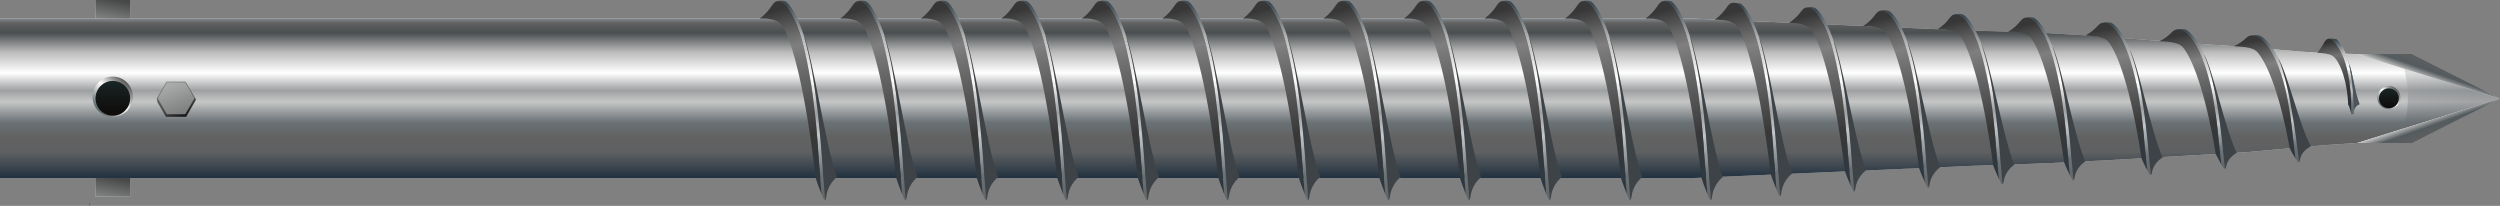 <?xml version="1.0" encoding="UTF-8"?> <svg xmlns="http://www.w3.org/2000/svg" width="16858" height="1388" viewBox="0 0 16858 1388" fill="none"><rect x="0" y="0" width="16858" height="1388" fill="#808080" stroke="none"/><path d="M11419 1200.21L0 1200.21L0 125.356L11419 125.356L13296.1 207.273C14020.7 217.518 14429.4 274.128 15139.4 316.056C15483.4 343.806 15509.1 354.567 15898.7 364.775L16854.6 664.097L15898.7 963.419C15555.8 985.143 15522.9 993.884 15139.4 1026.85C14400.8 1067.96 14021.8 1097.61 13310.6 1117.66L11419 1200.21Z" fill="#D9D9D9"></path><path d="M11419 1200.21L0 1200.21L0 125.356L11419 125.356L13296.1 207.273C14020.7 217.518 14429.4 274.128 15139.4 316.056C15483.4 343.806 15509.1 354.567 15898.7 364.775L16854.6 664.097L15898.7 963.419C15555.8 985.143 15522.9 993.884 15139.4 1026.85C14400.8 1067.96 14021.8 1097.61 13310.6 1117.66L11419 1200.21Z" fill="url(#paint0_linear_802_17615)"></path><path d="M16857.4 664.719L16215.4 961.994C16155.1 965.814 16228.3 958.775 16184.7 961.994C16253.7 713.331 16256.1 593.152 16184.7 364.891L16857.4 664.719Z" fill="url(#paint1_linear_802_17615)" fill-opacity="0.4"></path><path fill-rule="evenodd" clip-rule="evenodd" d="M16857.9 665.273L15898.3 364.778L16259.3 365.783L16857.9 665.273Z" fill="url(#paint2_linear_802_17615)"></path><path fill-rule="evenodd" clip-rule="evenodd" d="M16857.9 665.273L15898.3 364.778L16259.3 365.783L16857.9 665.273Z" fill="url(#paint3_linear_802_17615)"></path><path fill-rule="evenodd" clip-rule="evenodd" d="M16857.8 664.555L15898.8 963.613L16259.3 964.045L16857.8 664.555Z" fill="url(#paint4_linear_802_17615)"></path><path fill-rule="evenodd" clip-rule="evenodd" d="M16857.8 664.555L15898.8 963.613L16259.3 964.045L16857.8 664.555Z" fill="url(#paint5_linear_802_17615)"></path><path fill-rule="evenodd" clip-rule="evenodd" d="M15871.9 768.612C15868 768.63 15860.2 771.942 15856.3 771.961C15858.5 699.069 15848.8 576.507 15833.7 498.149C15817.6 418.795 15779.9 340.568 15768.6 321.763C15757.4 302.959 15725.3 267.611 15715.5 260.671C15720.9 260.614 15748.2 262.545 15753.7 264.03C15786.3 291.186 15804.2 334.023 15820.2 374.285C15845.9 438.985 15870.1 521.256 15871.9 768.612Z" fill="url(#paint6_linear_802_17615)"></path><path fill-rule="evenodd" clip-rule="evenodd" d="M15871.9 768.612C15868 768.63 15860.2 771.942 15856.3 771.961C15858.5 699.069 15848.8 576.507 15833.7 498.149C15817.6 418.795 15779.9 340.568 15768.6 321.763C15757.4 302.959 15725.3 267.611 15715.5 260.671C15720.9 260.614 15748.2 262.545 15753.7 264.03C15786.3 291.186 15804.2 334.023 15820.2 374.285C15845.9 438.985 15870.1 521.256 15871.9 768.612Z" fill="url(#paint7_linear_802_17615)"></path><path fill-rule="evenodd" clip-rule="evenodd" d="M15839.3 429.975C15866.2 547.715 15870.9 646.992 15870.2 770.637C15870.2 773.45 15870.3 763.067 15870.6 761.173C15874.8 727.279 15887.2 713.354 15910.8 702.233C15875.8 614.673 15866 486.151 15839.3 429.975Z" fill="#637F8D"></path><path fill-rule="evenodd" clip-rule="evenodd" d="M15839.3 429.975C15866.2 547.715 15870.9 646.992 15870.2 770.637C15870.2 773.45 15870.3 763.067 15870.6 761.173C15874.8 727.279 15887.2 713.354 15910.8 702.233C15875.8 614.673 15866 486.151 15839.3 429.975Z" fill="#4E5459"></path><path fill-rule="evenodd" clip-rule="evenodd" d="M15856.4 740.175V769.676C15856.4 769.676 15841 708.842 15833.7 705.586C15832 567.206 15782.4 408.927 15727.4 375.499C15705.3 360.766 15655.4 357.384 15626.6 356.032C15685.7 280.874 15672 260.447 15714.6 260.447C15841.2 355.265 15854.5 631.383 15856.4 740.175Z" fill="url(#paint8_linear_802_17615)"></path><path fill-rule="evenodd" clip-rule="evenodd" d="M15856.4 740.175V769.676C15856.4 769.676 15841 708.842 15833.7 705.586C15832 567.206 15782.4 408.927 15727.4 375.499C15705.3 360.766 15655.4 357.384 15626.6 356.032C15685.7 280.874 15672 260.447 15714.6 260.447C15841.2 355.265 15854.5 631.383 15856.4 740.175Z" fill="black" fill-opacity="0.2"></path><path fill-rule="evenodd" clip-rule="evenodd" d="M5563.28 1350.21C5553.87 1349.09 5550.19 1328.51 5539.38 1308.82C5520.39 1070 5503.3 783.612 5472.04 581.648C5440.73 379.706 5410.12 250.505 5352.55 119.615C5331.91 77.103 5311.28 46.898 5289.55 24.523C5273.26 11.098 5259.14 6.624 5240.67 7.742C5255.07 2.242 5290.16 3.3 5300.41 11.098C5364.5 63.678 5418.81 234.843 5418.81 234.843C5418.81 234.843 5459 369.09 5491.59 581.648C5525.34 781.484 5548.39 1042.53 5563.28 1350.21Z" fill="url(#paint9_linear_802_17615)"></path><path fill-rule="evenodd" clip-rule="evenodd" d="M5420.99 243.789C5510.63 547.878 5535.44 962.911 5563.29 1347.97C5563.87 1355.9 5567.63 1341.26 5570.39 1331.96C5576.87 1264.99 5614.29 1217.75 5642.58 1194.7C5559.81 946.956 5484.19 402.741 5420.99 243.789Z" fill="#4E5459"></path><path fill-rule="evenodd" clip-rule="evenodd" d="M5420.99 243.789C5510.63 547.878 5535.44 962.911 5563.29 1347.97C5563.87 1355.9 5567.63 1341.26 5570.39 1331.96C5576.87 1264.99 5614.29 1217.75 5642.58 1194.7C5559.81 946.956 5484.19 402.741 5420.99 243.789Z" fill="black" fill-opacity="0.2"></path><path fill-rule="evenodd" clip-rule="evenodd" d="M5521.12 1080.59L5539.74 1308.8C5523.03 1263.35 5515.71 1248.98 5500.21 1199.58C5430.7 595.47 5340.35 282.83 5280.8 181.542C5244.42 119.68 5156.97 125.092 5123.11 125.092C5213.45 58.483 5202.59 7.332 5250.41 7.332C5279.71 4.784 5306.12 39.232 5326.42 71.907C5457.7 283.276 5506.95 815.897 5521.12 1080.59Z" fill="url(#paint10_linear_802_17615)"></path><path fill-rule="evenodd" clip-rule="evenodd" d="M5521.12 1080.59L5539.74 1308.8C5523.03 1263.35 5515.71 1248.98 5500.21 1199.58C5430.7 595.47 5340.35 282.83 5280.8 181.542C5244.42 119.68 5156.97 125.092 5123.11 125.092C5213.45 58.483 5202.59 7.332 5250.41 7.332C5279.71 4.784 5306.12 39.232 5326.42 71.907C5457.7 283.276 5506.95 815.897 5521.12 1080.59Z" fill="black" fill-opacity="0.12"></path><path fill-rule="evenodd" clip-rule="evenodd" d="M6106.65 1350.21C6097.24 1349.09 6093.56 1328.51 6082.75 1308.82C6063.76 1070 6046.67 783.612 6015.41 581.648C5984.1 379.706 5953.49 250.505 5895.92 119.615C5875.29 77.103 5854.65 46.898 5832.92 24.523C5816.63 11.098 5802.51 6.624 5784.04 7.742C5798.44 2.242 5833.54 3.3 5843.79 11.098C5907.87 63.678 5962.18 234.843 5962.18 234.843C5962.18 234.843 6002.37 369.09 6034.96 581.648C6068.71 781.484 6091.76 1042.53 6106.65 1350.21Z" fill="url(#paint11_linear_802_17615)"></path><path fill-rule="evenodd" clip-rule="evenodd" d="M5964.36 243.789C6054 547.878 6078.81 962.911 6106.66 1347.97C6107.24 1355.9 6111 1341.26 6113.76 1331.96C6120.24 1264.99 6157.66 1217.75 6185.95 1194.7C6103.18 946.956 6027.56 402.741 5964.36 243.789Z" fill="#4E5459"></path><path fill-rule="evenodd" clip-rule="evenodd" d="M5964.36 243.789C6054 547.878 6078.81 962.911 6106.66 1347.97C6107.24 1355.9 6111 1341.26 6113.76 1331.96C6120.24 1264.99 6157.66 1217.75 6185.95 1194.7C6103.18 946.956 6027.56 402.741 5964.36 243.789Z" fill="black" fill-opacity="0.2"></path><path fill-rule="evenodd" clip-rule="evenodd" d="M6064.49 1080.59L6083.12 1308.8C6066.4 1263.35 6059.09 1248.98 6043.59 1199.58C5974.07 595.47 5883.72 282.83 5824.17 181.542C5787.8 119.68 5700.34 125.092 5666.48 125.092C5756.82 58.483 5745.96 7.332 5793.78 7.332C5823.08 4.784 5849.5 39.232 5869.79 71.907C6001.07 283.276 6050.32 815.897 6064.49 1080.59Z" fill="url(#paint12_linear_802_17615)"></path><path fill-rule="evenodd" clip-rule="evenodd" d="M6064.49 1080.59L6083.12 1308.8C6066.4 1263.35 6059.09 1248.98 6043.59 1199.58C5974.07 595.47 5883.72 282.83 5824.17 181.542C5787.8 119.68 5700.34 125.092 5666.48 125.092C5756.82 58.483 5745.96 7.332 5793.78 7.332C5823.08 4.784 5849.5 39.232 5869.79 71.907C6001.07 283.276 6050.32 815.897 6064.49 1080.59Z" fill="black" fill-opacity="0.12"></path><path fill-rule="evenodd" clip-rule="evenodd" d="M6649.65 1350.21C6640.24 1349.09 6636.56 1328.51 6625.75 1308.82C6606.76 1070 6589.67 783.612 6558.41 581.648C6527.1 379.706 6496.49 250.505 6438.92 119.615C6418.29 77.103 6397.65 46.898 6375.92 24.523C6359.63 11.098 6345.51 6.624 6327.04 7.742C6341.44 2.242 6376.54 3.3 6386.79 11.098C6450.87 63.678 6505.18 234.843 6505.18 234.843C6505.18 234.843 6545.37 369.09 6577.96 581.648C6611.71 781.484 6634.76 1042.53 6649.65 1350.21Z" fill="url(#paint13_linear_802_17615)"></path><path fill-rule="evenodd" clip-rule="evenodd" d="M6507.36 243.789C6597 547.878 6621.81 962.911 6649.66 1347.97C6650.24 1355.9 6654 1341.26 6656.76 1331.96C6663.24 1264.99 6700.66 1217.75 6728.95 1194.7C6646.18 946.956 6570.56 402.741 6507.36 243.789Z" fill="#4E5459"></path><path fill-rule="evenodd" clip-rule="evenodd" d="M6507.36 243.789C6597 547.878 6621.81 962.911 6649.66 1347.97C6650.24 1355.9 6654 1341.26 6656.76 1331.96C6663.24 1264.99 6700.66 1217.75 6728.95 1194.7C6646.18 946.956 6570.56 402.741 6507.36 243.789Z" fill="black" fill-opacity="0.2"></path><path fill-rule="evenodd" clip-rule="evenodd" d="M6607.49 1080.59L6626.12 1308.8C6609.4 1263.35 6602.09 1248.98 6586.59 1199.58C6517.07 595.47 6426.72 282.83 6367.17 181.542C6330.8 119.68 6243.34 125.092 6209.48 125.092C6299.82 58.483 6288.96 7.332 6336.78 7.332C6366.08 4.784 6392.5 39.232 6412.79 71.907C6544.07 283.276 6593.32 815.897 6607.49 1080.59Z" fill="url(#paint14_linear_802_17615)"></path><path fill-rule="evenodd" clip-rule="evenodd" d="M6607.49 1080.59L6626.12 1308.8C6609.4 1263.35 6602.09 1248.98 6586.59 1199.58C6517.07 595.47 6426.72 282.83 6367.17 181.542C6330.8 119.68 6243.34 125.092 6209.48 125.092C6299.82 58.483 6288.96 7.332 6336.78 7.332C6366.08 4.784 6392.5 39.232 6412.79 71.907C6544.07 283.276 6593.32 815.897 6607.49 1080.59Z" fill="black" fill-opacity="0.12"></path><path fill-rule="evenodd" clip-rule="evenodd" d="M7192.65 1350.21C7183.24 1349.09 7179.56 1328.51 7168.75 1308.82C7149.76 1070 7132.67 783.612 7101.41 581.648C7070.1 379.706 7039.49 250.505 6981.92 119.615C6961.29 77.103 6940.65 46.898 6918.92 24.523C6902.63 11.098 6888.51 6.624 6870.04 7.742C6884.44 2.242 6919.54 3.3 6929.79 11.098C6993.87 63.678 7048.18 234.843 7048.18 234.843C7048.18 234.843 7088.37 369.09 7120.96 581.648C7154.71 781.484 7177.76 1042.53 7192.65 1350.21Z" fill="url(#paint15_linear_802_17615)"></path><path fill-rule="evenodd" clip-rule="evenodd" d="M7050.36 243.789C7140 547.878 7164.81 962.911 7192.66 1347.97C7193.24 1355.9 7197 1341.26 7199.76 1331.96C7206.24 1264.99 7243.66 1217.75 7271.95 1194.7C7189.18 946.956 7113.56 402.741 7050.36 243.789Z" fill="#4E5459"></path><path fill-rule="evenodd" clip-rule="evenodd" d="M7050.36 243.789C7140 547.878 7164.81 962.911 7192.66 1347.97C7193.24 1355.9 7197 1341.26 7199.76 1331.96C7206.24 1264.99 7243.66 1217.75 7271.95 1194.7C7189.18 946.956 7113.56 402.741 7050.36 243.789Z" fill="black" fill-opacity="0.2"></path><path fill-rule="evenodd" clip-rule="evenodd" d="M7150.49 1080.59L7169.12 1308.8C7152.4 1263.35 7145.09 1248.98 7129.59 1199.58C7060.07 595.47 6969.72 282.83 6910.17 181.542C6873.8 119.68 6786.34 125.092 6752.48 125.092C6842.82 58.483 6831.96 7.332 6879.78 7.332C6909.08 4.784 6935.5 39.232 6955.79 71.907C7087.07 283.276 7136.32 815.897 7150.49 1080.59Z" fill="url(#paint16_linear_802_17615)"></path><path fill-rule="evenodd" clip-rule="evenodd" d="M7150.49 1080.59L7169.12 1308.8C7152.4 1263.35 7145.09 1248.98 7129.59 1199.58C7060.07 595.47 6969.72 282.83 6910.17 181.542C6873.8 119.68 6786.34 125.092 6752.48 125.092C6842.82 58.483 6831.96 7.332 6879.78 7.332C6909.08 4.784 6935.5 39.232 6955.79 71.907C7087.07 283.276 7136.32 815.897 7150.49 1080.59Z" fill="black" fill-opacity="0.12"></path><path fill-rule="evenodd" clip-rule="evenodd" d="M7735.65 1350.21C7726.24 1349.09 7722.56 1328.51 7711.75 1308.82C7692.76 1070 7675.67 783.612 7644.41 581.648C7613.1 379.706 7582.49 250.505 7524.92 119.615C7504.29 77.103 7483.65 46.898 7461.92 24.523C7445.63 11.098 7431.51 6.624 7413.04 7.742C7427.44 2.242 7462.54 3.3 7472.79 11.098C7536.87 63.678 7591.18 234.843 7591.18 234.843C7591.18 234.843 7631.37 369.09 7663.96 581.648C7697.71 781.484 7720.76 1042.53 7735.65 1350.21Z" fill="url(#paint17_linear_802_17615)"></path><path fill-rule="evenodd" clip-rule="evenodd" d="M7593.36 243.789C7683 547.878 7707.81 962.911 7735.66 1347.97C7736.24 1355.9 7740 1341.26 7742.76 1331.96C7749.24 1264.99 7786.66 1217.75 7814.95 1194.7C7732.18 946.956 7656.56 402.741 7593.36 243.789Z" fill="#4E5459"></path><path fill-rule="evenodd" clip-rule="evenodd" d="M7593.36 243.789C7683 547.878 7707.81 962.911 7735.66 1347.97C7736.24 1355.9 7740 1341.26 7742.76 1331.96C7749.24 1264.99 7786.66 1217.75 7814.95 1194.7C7732.18 946.956 7656.56 402.741 7593.36 243.789Z" fill="black" fill-opacity="0.2"></path><path fill-rule="evenodd" clip-rule="evenodd" d="M7693.49 1080.59L7712.12 1308.8C7695.4 1263.35 7688.09 1248.98 7672.59 1199.58C7603.07 595.47 7512.72 282.83 7453.17 181.542C7416.8 119.68 7329.34 125.092 7295.48 125.092C7385.82 58.483 7374.96 7.332 7422.78 7.332C7452.08 4.784 7478.5 39.232 7498.79 71.907C7630.07 283.276 7679.32 815.897 7693.49 1080.59Z" fill="url(#paint18_linear_802_17615)"></path><path fill-rule="evenodd" clip-rule="evenodd" d="M7693.49 1080.59L7712.12 1308.8C7695.4 1263.35 7688.09 1248.98 7672.59 1199.58C7603.07 595.47 7512.72 282.83 7453.17 181.542C7416.8 119.68 7329.34 125.092 7295.48 125.092C7385.82 58.483 7374.96 7.332 7422.78 7.332C7452.08 4.784 7478.5 39.232 7498.79 71.907C7630.07 283.276 7679.32 815.897 7693.49 1080.59Z" fill="black" fill-opacity="0.12"></path><path fill-rule="evenodd" clip-rule="evenodd" d="M8278.65 1350.21C8269.24 1349.09 8265.56 1328.51 8254.75 1308.82C8235.76 1070 8218.67 783.612 8187.41 581.648C8156.1 379.706 8125.49 250.505 8067.92 119.615C8047.29 77.103 8026.65 46.898 8004.92 24.523C7988.63 11.098 7974.51 6.624 7956.04 7.742C7970.44 2.242 8005.54 3.3 8015.79 11.098C8079.87 63.678 8134.18 234.843 8134.18 234.843C8134.18 234.843 8174.37 369.09 8206.96 581.648C8240.71 781.484 8263.76 1042.53 8278.65 1350.21Z" fill="url(#paint19_linear_802_17615)"></path><path fill-rule="evenodd" clip-rule="evenodd" d="M8136.36 243.789C8226 547.878 8250.81 962.911 8278.66 1347.97C8279.24 1355.9 8283 1341.26 8285.76 1331.96C8292.24 1264.99 8329.66 1217.75 8357.95 1194.7C8275.18 946.956 8199.56 402.741 8136.36 243.789Z" fill="#4E5459"></path><path fill-rule="evenodd" clip-rule="evenodd" d="M8136.36 243.789C8226 547.878 8250.81 962.911 8278.66 1347.97C8279.24 1355.9 8283 1341.26 8285.76 1331.96C8292.24 1264.99 8329.66 1217.75 8357.95 1194.7C8275.18 946.956 8199.56 402.741 8136.36 243.789Z" fill="black" fill-opacity="0.2"></path><path fill-rule="evenodd" clip-rule="evenodd" d="M8236.49 1080.59L8255.12 1308.8C8238.4 1263.35 8231.09 1248.98 8215.59 1199.58C8146.07 595.47 8055.72 282.83 7996.17 181.542C7959.8 119.68 7872.34 125.092 7838.48 125.092C7928.82 58.483 7917.96 7.332 7965.78 7.332C7995.08 4.784 8021.5 39.232 8041.79 71.907C8173.07 283.276 8222.32 815.897 8236.49 1080.59Z" fill="url(#paint20_linear_802_17615)"></path><path fill-rule="evenodd" clip-rule="evenodd" d="M8236.49 1080.59L8255.12 1308.8C8238.4 1263.35 8231.09 1248.98 8215.59 1199.58C8146.07 595.47 8055.72 282.83 7996.17 181.542C7959.8 119.68 7872.34 125.092 7838.48 125.092C7928.82 58.483 7917.96 7.332 7965.78 7.332C7995.08 4.784 8021.5 39.232 8041.79 71.907C8173.07 283.276 8222.32 815.897 8236.49 1080.59Z" fill="black" fill-opacity="0.12"></path><path fill-rule="evenodd" clip-rule="evenodd" d="M8821.65 1350.21C8812.24 1349.09 8808.56 1328.51 8797.75 1308.82C8778.76 1070 8761.67 783.612 8730.41 581.648C8699.1 379.706 8668.49 250.505 8610.92 119.615C8590.29 77.103 8569.65 46.898 8547.92 24.523C8531.63 11.098 8517.51 6.624 8499.04 7.742C8513.44 2.242 8548.54 3.3 8558.79 11.098C8622.87 63.678 8677.18 234.843 8677.18 234.843C8677.18 234.843 8717.37 369.09 8749.96 581.648C8783.71 781.484 8806.76 1042.53 8821.65 1350.21Z" fill="url(#paint21_linear_802_17615)"></path><path fill-rule="evenodd" clip-rule="evenodd" d="M8679.36 243.789C8769 547.878 8793.81 962.911 8821.66 1347.97C8822.24 1355.9 8826 1341.26 8828.76 1331.96C8835.24 1264.99 8872.66 1217.75 8900.95 1194.7C8818.18 946.956 8742.56 402.741 8679.36 243.789Z" fill="#4E5459"></path><path fill-rule="evenodd" clip-rule="evenodd" d="M8679.36 243.789C8769 547.878 8793.81 962.911 8821.66 1347.97C8822.24 1355.9 8826 1341.26 8828.76 1331.96C8835.24 1264.99 8872.66 1217.75 8900.95 1194.7C8818.18 946.956 8742.56 402.741 8679.36 243.789Z" fill="black" fill-opacity="0.2"></path><path fill-rule="evenodd" clip-rule="evenodd" d="M8779.49 1080.59L8798.12 1308.8C8781.4 1263.35 8774.09 1248.98 8758.59 1199.58C8689.07 595.47 8598.72 282.83 8539.17 181.542C8502.8 119.68 8415.34 125.092 8381.48 125.092C8471.82 58.483 8460.96 7.332 8508.78 7.332C8538.08 4.784 8564.5 39.232 8584.79 71.907C8716.07 283.276 8765.32 815.897 8779.49 1080.59Z" fill="url(#paint22_linear_802_17615)"></path><path fill-rule="evenodd" clip-rule="evenodd" d="M8779.49 1080.59L8798.12 1308.8C8781.4 1263.35 8774.09 1248.98 8758.59 1199.58C8689.07 595.47 8598.72 282.83 8539.17 181.542C8502.8 119.68 8415.34 125.092 8381.48 125.092C8471.82 58.483 8460.96 7.332 8508.78 7.332C8538.08 4.784 8564.5 39.232 8584.79 71.907C8716.07 283.276 8765.32 815.897 8779.49 1080.59Z" fill="black" fill-opacity="0.12"></path><path fill-rule="evenodd" clip-rule="evenodd" d="M9364.65 1350.21C9355.24 1349.09 9351.56 1328.51 9340.75 1308.82C9321.76 1070 9304.67 783.612 9273.41 581.648C9242.1 379.706 9211.49 250.505 9153.92 119.615C9133.29 77.103 9112.65 46.898 9090.92 24.523C9074.63 11.098 9060.51 6.624 9042.04 7.742C9056.44 2.242 9091.54 3.3 9101.79 11.098C9165.87 63.678 9220.18 234.843 9220.18 234.843C9220.18 234.843 9260.37 369.09 9292.96 581.648C9326.71 781.484 9349.76 1042.53 9364.65 1350.21Z" fill="url(#paint23_linear_802_17615)"></path><path fill-rule="evenodd" clip-rule="evenodd" d="M9222.36 243.789C9312 547.878 9336.81 962.911 9364.66 1347.97C9365.24 1355.9 9369 1341.26 9371.76 1331.96C9378.24 1264.99 9415.66 1217.75 9443.95 1194.7C9361.18 946.956 9285.56 402.741 9222.36 243.789Z" fill="#4E5459"></path><path fill-rule="evenodd" clip-rule="evenodd" d="M9222.36 243.789C9312 547.878 9336.81 962.911 9364.66 1347.97C9365.24 1355.9 9369 1341.26 9371.76 1331.96C9378.24 1264.99 9415.66 1217.75 9443.95 1194.7C9361.18 946.956 9285.56 402.741 9222.36 243.789Z" fill="black" fill-opacity="0.2"></path><path fill-rule="evenodd" clip-rule="evenodd" d="M9322.49 1080.59L9341.12 1308.8C9324.4 1263.35 9317.09 1248.98 9301.59 1199.58C9232.07 595.47 9141.72 282.83 9082.17 181.542C9045.8 119.68 8958.34 125.092 8924.48 125.092C9014.82 58.483 9003.96 7.332 9051.78 7.332C9081.08 4.784 9107.5 39.232 9127.79 71.907C9259.07 283.276 9308.32 815.897 9322.49 1080.59Z" fill="url(#paint24_linear_802_17615)"></path><path fill-rule="evenodd" clip-rule="evenodd" d="M9322.49 1080.59L9341.12 1308.8C9324.4 1263.35 9317.09 1248.98 9301.59 1199.58C9232.07 595.47 9141.72 282.83 9082.17 181.542C9045.8 119.68 8958.34 125.092 8924.48 125.092C9014.82 58.483 9003.96 7.332 9051.78 7.332C9081.08 4.784 9107.5 39.232 9127.79 71.907C9259.07 283.276 9308.32 815.897 9322.49 1080.59Z" fill="black" fill-opacity="0.12"></path><path fill-rule="evenodd" clip-rule="evenodd" d="M9907.65 1350.21C9898.24 1349.09 9894.56 1328.51 9883.75 1308.82C9864.76 1070 9847.67 783.612 9816.41 581.648C9785.1 379.706 9754.49 250.505 9696.92 119.615C9676.29 77.103 9655.65 46.898 9633.92 24.523C9617.63 11.098 9603.51 6.624 9585.04 7.742C9599.44 2.242 9634.54 3.3 9644.79 11.098C9708.87 63.678 9763.18 234.843 9763.18 234.843C9763.18 234.843 9803.37 369.09 9835.96 581.648C9869.71 781.484 9892.76 1042.53 9907.65 1350.21Z" fill="url(#paint25_linear_802_17615)"></path><path fill-rule="evenodd" clip-rule="evenodd" d="M9765.36 243.789C9855 547.878 9879.81 962.911 9907.66 1347.97C9908.24 1355.9 9912 1341.26 9914.76 1331.96C9921.24 1264.99 9958.66 1217.75 9986.95 1194.7C9904.18 946.956 9828.56 402.741 9765.36 243.789Z" fill="#4E5459"></path><path fill-rule="evenodd" clip-rule="evenodd" d="M9765.36 243.789C9855 547.878 9879.81 962.911 9907.66 1347.97C9908.24 1355.9 9912 1341.26 9914.76 1331.96C9921.24 1264.99 9958.66 1217.75 9986.95 1194.7C9904.18 946.956 9828.56 402.741 9765.36 243.789Z" fill="black" fill-opacity="0.2"></path><path fill-rule="evenodd" clip-rule="evenodd" d="M9865.49 1080.59L9884.12 1308.8C9867.4 1263.35 9860.09 1248.98 9844.59 1199.58C9775.07 595.47 9684.72 282.83 9625.17 181.542C9588.8 119.68 9501.34 125.092 9467.48 125.092C9557.82 58.483 9546.96 7.332 9594.78 7.332C9624.08 4.784 9650.5 39.232 9670.79 71.907C9802.07 283.276 9851.32 815.897 9865.49 1080.59Z" fill="url(#paint26_linear_802_17615)"></path><path fill-rule="evenodd" clip-rule="evenodd" d="M9865.49 1080.59L9884.12 1308.8C9867.4 1263.35 9860.09 1248.98 9844.59 1199.58C9775.07 595.47 9684.72 282.83 9625.17 181.542C9588.8 119.68 9501.34 125.092 9467.48 125.092C9557.82 58.483 9546.96 7.332 9594.78 7.332C9624.08 4.784 9650.5 39.232 9670.79 71.907C9802.07 283.276 9851.32 815.897 9865.49 1080.59Z" fill="black" fill-opacity="0.12"></path><path fill-rule="evenodd" clip-rule="evenodd" d="M10450.7 1350.21C10441.2 1349.09 10437.6 1328.51 10426.8 1308.82C10407.8 1070 10390.7 783.612 10359.4 581.648C10328.1 379.706 10297.5 250.505 10239.9 119.615C10219.3 77.103 10198.6 46.898 10176.9 24.523C10160.6 11.098 10146.5 6.624 10128 7.742C10142.4 2.242 10177.5 3.3 10187.8 11.098C10251.9 63.678 10306.2 234.843 10306.2 234.843C10306.2 234.843 10346.4 369.09 10379 581.648C10412.7 781.484 10435.8 1042.53 10450.7 1350.21Z" fill="url(#paint27_linear_802_17615)"></path><path fill-rule="evenodd" clip-rule="evenodd" d="M10308.4 243.789C10398 547.878 10422.8 962.911 10450.7 1347.97C10451.2 1355.9 10455 1341.26 10457.8 1331.96C10464.2 1264.99 10501.7 1217.75 10530 1194.7C10447.2 946.956 10371.6 402.741 10308.4 243.789Z" fill="#4E5459"></path><path fill-rule="evenodd" clip-rule="evenodd" d="M10308.4 243.789C10398 547.878 10422.8 962.911 10450.7 1347.97C10451.2 1355.9 10455 1341.26 10457.8 1331.96C10464.2 1264.99 10501.7 1217.75 10530 1194.7C10447.2 946.956 10371.6 402.741 10308.4 243.789Z" fill="black" fill-opacity="0.2"></path><path fill-rule="evenodd" clip-rule="evenodd" d="M10408.5 1080.59L10427.1 1308.8C10410.4 1263.35 10403.1 1248.98 10387.6 1199.58C10318.1 595.47 10227.7 282.83 10168.2 181.542C10131.8 119.68 10044.3 125.092 10010.5 125.092C10100.8 58.483 10090 7.332 10137.8 7.332C10167.1 4.784 10193.5 39.232 10213.8 71.907C10345.1 283.276 10394.3 815.897 10408.5 1080.59Z" fill="url(#paint28_linear_802_17615)"></path><path fill-rule="evenodd" clip-rule="evenodd" d="M10408.5 1080.59L10427.1 1308.8C10410.4 1263.35 10403.1 1248.98 10387.6 1199.58C10318.1 595.47 10227.7 282.83 10168.2 181.542C10131.8 119.68 10044.3 125.092 10010.5 125.092C10100.8 58.483 10090 7.332 10137.8 7.332C10167.1 4.784 10193.5 39.232 10213.8 71.907C10345.1 283.276 10394.3 815.897 10408.5 1080.59Z" fill="black" fill-opacity="0.12"></path><path fill-rule="evenodd" clip-rule="evenodd" d="M10993.7 1350.21C10984.2 1349.09 10980.6 1328.51 10969.8 1308.82C10950.8 1070 10933.7 783.612 10902.4 581.648C10871.1 379.706 10840.5 250.505 10782.9 119.615C10762.3 77.103 10741.6 46.898 10719.9 24.523C10703.6 11.098 10689.5 6.624 10671 7.742C10685.4 2.242 10720.5 3.3 10730.8 11.098C10794.9 63.678 10849.2 234.843 10849.2 234.843C10849.2 234.843 10889.4 369.09 10922 581.648C10955.7 781.484 10978.8 1042.53 10993.7 1350.21Z" fill="url(#paint29_linear_802_17615)"></path><path fill-rule="evenodd" clip-rule="evenodd" d="M10851.4 243.789C10941 547.878 10965.8 962.911 10993.7 1347.97C10994.2 1355.9 10998 1341.26 11000.8 1331.96C11007.2 1264.99 11044.7 1217.75 11073 1194.7C10990.2 946.956 10914.6 402.741 10851.4 243.789Z" fill="#4E5459"></path><path fill-rule="evenodd" clip-rule="evenodd" d="M10851.4 243.789C10941 547.878 10965.8 962.911 10993.7 1347.97C10994.2 1355.9 10998 1341.26 11000.8 1331.96C11007.2 1264.99 11044.7 1217.75 11073 1194.7C10990.2 946.956 10914.6 402.741 10851.4 243.789Z" fill="black" fill-opacity="0.2"></path><path fill-rule="evenodd" clip-rule="evenodd" d="M10951.5 1080.59L10970.1 1308.8C10953.4 1263.35 10946.1 1248.98 10930.6 1199.58C10861.1 595.47 10770.7 282.83 10711.2 181.542C10674.8 119.68 10587.3 125.092 10553.5 125.092C10643.8 58.483 10633 7.332 10680.8 7.332C10710.1 4.784 10736.5 39.232 10756.8 71.907C10888.1 283.276 10937.3 815.897 10951.5 1080.59Z" fill="url(#paint30_linear_802_17615)"></path><path fill-rule="evenodd" clip-rule="evenodd" d="M10951.5 1080.59L10970.1 1308.8C10953.4 1263.35 10946.1 1248.98 10930.6 1199.58C10861.1 595.47 10770.7 282.83 10711.2 181.542C10674.8 119.68 10587.3 125.092 10553.5 125.092C10643.8 58.483 10633 7.332 10680.8 7.332C10710.1 4.784 10736.5 39.232 10756.8 71.907C10888.1 283.276 10937.3 815.897 10951.5 1080.59Z" fill="black" fill-opacity="0.12"></path><path fill-rule="evenodd" clip-rule="evenodd" d="M11536.7 1350.21C11527.2 1349.09 11523.6 1328.51 11512.8 1308.82C11493.8 1070 11476.7 783.612 11445.4 581.648C11414.1 379.706 11383.5 250.505 11325.9 119.615C11305.3 77.103 11284.6 46.898 11262.9 24.523C11246.6 11.098 11232.5 6.624 11214 7.742C11228.4 2.242 11263.5 3.3 11273.8 11.098C11337.9 63.678 11392.2 234.843 11392.2 234.843C11392.2 234.843 11432.4 369.09 11465 581.648C11498.7 781.484 11521.8 1042.53 11536.7 1350.21Z" fill="url(#paint31_linear_802_17615)"></path><path fill-rule="evenodd" clip-rule="evenodd" d="M11394.4 243.789C11484 547.878 11508.8 962.911 11536.7 1347.97C11537.2 1355.9 11541 1341.26 11543.8 1331.96C11550.2 1264.99 11587.7 1217.75 11616 1194.7C11533.2 946.956 11457.6 402.741 11394.4 243.789Z" fill="#4E5459"></path><path fill-rule="evenodd" clip-rule="evenodd" d="M11394.4 243.789C11484 547.878 11508.8 962.911 11536.7 1347.97C11537.2 1355.9 11541 1341.26 11543.8 1331.96C11550.2 1264.99 11587.7 1217.75 11616 1194.7C11533.2 946.956 11457.6 402.741 11394.4 243.789Z" fill="black" fill-opacity="0.2"></path><path fill-rule="evenodd" clip-rule="evenodd" d="M11494.5 1080.59L11513.1 1308.8C11496.4 1263.35 11489.1 1248.98 11473.6 1199.58C11404.1 595.47 11313.7 282.83 11254.2 181.542C11217.8 119.68 11130.3 125.092 11096.5 125.092C11186.8 58.483 11176 7.332 11223.8 7.332C11253.1 4.784 11279.5 39.232 11299.8 71.907C11431.1 283.276 11480.3 815.897 11494.5 1080.59Z" fill="url(#paint32_linear_802_17615)"></path><path fill-rule="evenodd" clip-rule="evenodd" d="M11494.5 1080.59L11513.1 1308.8C11496.4 1263.35 11489.1 1248.98 11473.6 1199.58C11404.1 595.47 11313.7 282.83 11254.2 181.542C11217.8 119.68 11130.3 125.092 11096.5 125.092C11186.8 58.483 11176 7.332 11223.8 7.332C11253.1 4.784 11279.5 39.232 11299.8 71.907C11431.1 283.276 11480.3 815.897 11494.5 1080.59Z" fill="black" fill-opacity="0.12"></path><path fill-rule="evenodd" clip-rule="evenodd" d="M12003.6 1322.28C11994.2 1321.2 11990.5 1301.28 11979.7 1282.23C11960.7 1051.13 11943.6 774 11912.4 578.566C11881.1 383.154 11850.5 258.13 11792.9 131.471C11772.3 90.334 11751.6 61.105 11729.9 39.454C11713.6 26.463 11699.5 22.133 11681 23.215C11695.4 17.893 11730.5 18.917 11740.8 26.463C11804.8 77.343 11859.2 242.974 11859.2 242.974C11859.2 242.974 11899.4 372.881 11931.9 578.566C11965.7 771.942 11988.7 1024.55 12003.6 1322.28Z" fill="url(#paint33_linear_802_17615)"></path><path fill-rule="evenodd" clip-rule="evenodd" d="M11861.3 251.631C11951 545.889 11975.8 947.504 12003.6 1320.11C12004.2 1327.79 12008 1313.62 12010.7 1304.62C12017.2 1239.82 12054.6 1194.11 12082.9 1171.8C12000.1 932.064 11924.5 405.444 11861.3 251.631Z" fill="#4E5459"></path><path fill-rule="evenodd" clip-rule="evenodd" d="M11861.3 251.631C11951 545.889 11975.8 947.504 12003.6 1320.11C12004.2 1327.79 12008 1313.62 12010.7 1304.62C12017.2 1239.82 12054.6 1194.11 12082.9 1171.8C12000.1 932.064 11924.5 405.444 11861.3 251.631Z" fill="black" fill-opacity="0.2"></path><path fill-rule="evenodd" clip-rule="evenodd" d="M11961 1057.14L11979.6 1277.97C11962.9 1233.99 11955.6 1220.09 11940.1 1172.28C11870.5 587.7 11780.2 285.169 11720.6 187.155C11684.3 127.293 11597.4 135.205 11562.9 132.53C11653.3 68.074 11642.4 18.577 11690.3 18.577C11719.6 16.111 11746 49.446 11766.3 81.065C11897.5 285.599 11946.8 801.001 11961 1057.14Z" fill="url(#paint34_linear_802_17615)"></path><path fill-rule="evenodd" clip-rule="evenodd" d="M11961 1057.14L11979.6 1277.97C11962.9 1233.99 11955.6 1220.09 11940.1 1172.28C11870.5 587.7 11780.2 285.169 11720.6 187.155C11684.3 127.293 11597.4 135.205 11562.9 132.53C11653.3 68.074 11642.4 18.577 11690.3 18.577C11719.6 16.111 11746 49.446 11766.3 81.065C11897.5 285.599 11946.8 801.001 11961 1057.14Z" fill="black" fill-opacity="0.12"></path><path fill-rule="evenodd" clip-rule="evenodd" d="M12503.6 1292.1C12494.1 1291.07 12490.5 1272.03 12479.7 1253.82C12460.7 1032.97 12443.6 768.141 12412.3 581.375C12381 394.631 12350.4 275.152 12292.8 154.112C12272.2 114.799 12251.6 86.867 12229.8 66.176C12213.5 53.762 12199.4 49.623 12181 50.658C12195.4 45.572 12230.4 46.55 12240.7 53.762C12304.8 102.385 12359.1 260.669 12359.1 260.669C12359.1 260.669 12399.3 384.813 12431.9 581.375C12465.6 766.173 12488.7 1007.58 12503.6 1292.1Z" fill="url(#paint35_linear_802_17615)"></path><path fill-rule="evenodd" clip-rule="evenodd" d="M12361.3 268.944C12450.9 550.149 12475.7 933.949 12503.6 1290.03C12504.1 1297.37 12507.9 1283.82 12510.7 1275.23C12517.1 1213.3 12554.6 1169.61 12582.9 1148.3C12500.1 919.195 12424.5 415.934 12361.3 268.944Z" fill="#4E5459"></path><path fill-rule="evenodd" clip-rule="evenodd" d="M12361.3 268.944C12450.9 550.149 12475.7 933.949 12503.6 1290.03C12504.1 1297.37 12507.9 1283.82 12510.7 1275.23C12517.1 1213.3 12554.6 1169.61 12582.9 1148.3C12500.1 919.195 12424.5 415.934 12361.3 268.944Z" fill="black" fill-opacity="0.2"></path><path fill-rule="evenodd" clip-rule="evenodd" d="M12461.4 1042.78L12480 1253.81C12463.3 1211.78 12456 1198.5 12440.5 1152.81C12371 594.162 12280.6 305.05 12221.1 211.384C12184.7 154.177 12099 155.901 12065 153.96C12155.3 92.364 12142.9 50.283 12190.7 50.283C12220 47.927 12246.4 79.783 12266.7 109.999C12398 305.461 12447.2 798.001 12461.4 1042.78Z" fill="url(#paint36_linear_802_17615)"></path><path fill-rule="evenodd" clip-rule="evenodd" d="M12461.4 1042.78L12480 1253.81C12463.3 1211.78 12456 1198.5 12440.5 1152.81C12371 594.162 12280.6 305.05 12221.1 211.384C12184.7 154.177 12099 155.901 12065 153.96C12155.3 92.364 12142.9 50.283 12190.7 50.283C12220 47.927 12246.4 79.783 12266.7 109.999C12398 305.461 12447.2 798.001 12461.4 1042.78Z" fill="black" fill-opacity="0.12"></path><path fill-rule="evenodd" clip-rule="evenodd" d="M13003.5 1266.23C12994 1265.24 12990.4 1246.93 12979.6 1229.41C12960.6 1016.98 12943.5 762.237 12912.2 582.587C12880.9 402.957 12850.3 288.031 12792.7 171.602C12772.1 133.787 12751.4 106.919 12729.7 87.017C12713.4 75.075 12699.3 71.095 12680.8 72.09C12695.2 67.198 12730.3 68.139 12740.6 75.075C12804.7 121.846 12859 274.099 12859 274.099C12859 274.099 12899.2 393.514 12931.8 582.587C12965.5 760.344 12988.6 992.549 13003.5 1266.23Z" fill="url(#paint37_linear_802_17615)"></path><path fill-rule="evenodd" clip-rule="evenodd" d="M12861.2 282.06C12950.8 552.551 12975.6 921.729 13003.5 1264.24C13004 1271.3 13007.8 1258.27 13010.6 1250C13017 1190.44 13054.5 1148.41 13082.8 1127.91C13000 907.537 12924.4 423.45 12861.2 282.06Z" fill="#4E5459"></path><path fill-rule="evenodd" clip-rule="evenodd" d="M12861.2 282.06C12950.8 552.551 12975.6 921.729 13003.5 1264.24C13004 1271.3 13007.8 1258.27 13010.6 1250C13017 1190.44 13054.5 1148.41 13082.8 1127.91C13000 907.537 12924.4 423.45 12861.2 282.06Z" fill="black" fill-opacity="0.2"></path><path fill-rule="evenodd" clip-rule="evenodd" d="M12961.3 1026.41L12979.9 1229.4C12963.2 1188.97 12955.9 1176.19 12940.4 1132.25C12870.9 594.885 12780.5 316.788 12721 226.69C12684.6 171.663 12600.6 178.748 12563.3 176.477C12653.6 117.227 12642.8 71.728 12690.6 71.728C12719.9 69.461 12746.3 100.103 12766.6 129.169C12897.9 317.184 12947.1 790.957 12961.3 1026.41Z" fill="url(#paint38_linear_802_17615)"></path><path fill-rule="evenodd" clip-rule="evenodd" d="M12961.3 1026.41L12979.9 1229.4C12963.2 1188.97 12955.9 1176.19 12940.4 1132.25C12870.9 594.885 12780.5 316.788 12721 226.69C12684.6 171.663 12600.6 178.748 12563.3 176.477C12653.6 117.227 12642.8 71.728 12690.6 71.728C12719.9 69.461 12746.3 100.103 12766.6 129.169C12897.9 317.184 12947.1 790.957 12961.3 1026.41Z" fill="black" fill-opacity="0.12"></path><path fill-rule="evenodd" clip-rule="evenodd" d="M13503.4 1243.38C13494 1242.43 13490.3 1224.84 13479.5 1208.02C13460.5 1004 13443.4 759.349 13412.2 586.816C13380.8 414.302 13350.2 303.928 13292.7 192.111C13272 155.794 13251.4 129.99 13229.7 110.876C13213.4 99.408 13199.3 95.585 13180.8 96.541C13195.2 91.842 13230.3 92.746 13240.5 99.408C13304.6 144.326 13358.9 290.548 13358.9 290.548C13358.9 290.548 13399.1 405.232 13431.7 586.816C13465.5 757.532 13488.5 980.539 13503.4 1243.38Z" fill="url(#paint39_linear_802_17615)"></path><path fill-rule="evenodd" clip-rule="evenodd" d="M13361.1 298.195C13450.7 557.971 13475.5 912.525 13503.4 1241.47C13504 1248.25 13507.7 1235.74 13510.5 1227.8C13517 1170.59 13554.4 1130.23 13582.7 1110.54C13499.9 898.895 13424.3 433.984 13361.1 298.195Z" fill="#4E5459"></path><path fill-rule="evenodd" clip-rule="evenodd" d="M13361.1 298.195C13450.7 557.971 13475.5 912.525 13503.4 1241.47C13504 1248.25 13507.7 1235.74 13510.5 1227.8C13517 1170.59 13554.4 1130.23 13582.7 1110.54C13499.9 898.895 13424.3 433.984 13361.1 298.195Z" fill="black" fill-opacity="0.2"></path><path fill-rule="evenodd" clip-rule="evenodd" d="M13461.2 1013.06L13479.8 1208.01C13463.1 1169.18 13455.8 1156.91 13440.3 1114.71C13370.8 598.629 13280.5 331.548 13220.9 245.019C13184.5 192.172 13098 200.61 13063.7 198.577C13154 141.674 13142.7 96.195 13190.5 96.195C13219.8 94.018 13246.2 123.447 13266.5 151.36C13397.8 331.928 13447.1 786.934 13461.2 1013.06Z" fill="url(#paint40_linear_802_17615)"></path><path fill-rule="evenodd" clip-rule="evenodd" d="M13461.2 1013.06L13479.8 1208.01C13463.1 1169.18 13455.8 1156.91 13440.3 1114.71C13370.8 598.629 13280.5 331.548 13220.9 245.019C13184.5 192.172 13098 200.61 13063.7 198.577C13154 141.674 13142.7 96.195 13190.5 96.195C13219.8 94.018 13246.2 123.447 13266.5 151.36C13397.8 331.928 13447.1 786.934 13461.2 1013.06Z" fill="black" fill-opacity="0.12"></path><path fill-rule="evenodd" clip-rule="evenodd" d="M13981.6 1215.79C13972.2 1214.87 13968.5 1198.05 13957.7 1181.97C13938.7 986.821 13921.6 752.809 13890.3 587.78C13859 422.77 13828.4 317.197 13770.8 210.243C13750.2 175.506 13729.6 150.825 13707.8 132.542C13691.6 121.573 13677.4 117.916 13659 118.83C13673.4 114.336 13708.5 115.201 13718.7 121.573C13782.8 164.537 13837.1 304.399 13837.1 304.399C13837.1 304.399 13877.3 414.095 13909.9 587.78C13943.6 751.071 13966.7 964.378 13981.6 1215.79Z" fill="url(#paint41_linear_802_17615)"></path><path fill-rule="evenodd" clip-rule="evenodd" d="M13839.3 311.714C13928.9 560.191 13953.7 899.324 13981.6 1213.96C13982.2 1220.44 13985.9 1208.48 13988.7 1200.88C13995.2 1146.16 14032.6 1107.56 14060.9 1088.73C13978.1 886.287 13902.5 441.597 13839.3 311.714Z" fill="#4E5459"></path><path fill-rule="evenodd" clip-rule="evenodd" d="M13839.3 311.714C13928.9 560.191 13953.7 899.324 13981.6 1213.96C13982.2 1220.44 13985.9 1208.48 13988.7 1200.88C13995.2 1146.16 14032.6 1107.56 14060.9 1088.73C13978.1 886.287 13902.5 441.597 13839.3 311.714Z" fill="black" fill-opacity="0.2"></path><path fill-rule="evenodd" clip-rule="evenodd" d="M13939.4 995.484L13958 1181.96C13941.3 1144.82 13934 1133.08 13918.5 1092.71C13849 599.08 13758.6 343.615 13699.1 260.851C13662.7 210.302 13575.3 214.724 13541.4 214.724C13631.7 160.296 13620.9 118.5 13668.7 118.5C13698 116.418 13724.4 144.566 13744.7 171.266C13876 343.979 13925.2 779.195 13939.4 995.484Z" fill="url(#paint42_linear_802_17615)"></path><path fill-rule="evenodd" clip-rule="evenodd" d="M13939.4 995.484L13958 1181.96C13941.3 1144.82 13934 1133.08 13918.5 1092.71C13849 599.08 13758.6 343.615 13699.1 260.851C13662.7 210.302 13575.3 214.724 13541.4 214.724C13631.7 160.296 13620.9 118.5 13668.7 118.5C13698 116.418 13724.4 144.566 13744.7 171.266C13876 343.979 13925.2 779.195 13939.4 995.484Z" fill="black" fill-opacity="0.12"></path><path fill-rule="evenodd" clip-rule="evenodd" d="M14503.2 1180.88C14493.8 1180.02 14490.1 1164.26 14479.3 1149.18C14460.3 966.271 14443.2 746.936 14412 592.257C14380.7 437.596 14350.1 338.644 14292.5 238.399C14271.8 205.84 14251.2 182.707 14229.5 165.571C14213.2 155.289 14199.1 151.862 14180.6 152.719C14195 148.506 14230.1 149.317 14240.3 155.289C14304.4 195.559 14358.7 326.649 14358.7 326.649C14358.7 326.649 14398.9 429.465 14431.5 592.257C14465.3 745.307 14488.3 945.236 14503.2 1180.88Z" fill="url(#paint43_linear_802_17615)"></path><path fill-rule="evenodd" clip-rule="evenodd" d="M14360.9 333.5C14450.5 566.393 14475.4 884.256 14503.2 1179.16C14503.8 1185.24 14507.6 1174.02 14510.3 1166.9C14516.8 1115.61 14554.2 1079.43 14582.5 1061.78C14499.7 872.036 14424.1 455.237 14360.9 333.5Z" fill="#4E5459"></path><path fill-rule="evenodd" clip-rule="evenodd" d="M14360.9 333.5C14450.5 566.393 14475.4 884.256 14503.2 1179.16C14503.8 1185.24 14507.6 1174.02 14510.3 1166.9C14516.8 1115.61 14554.2 1079.43 14582.5 1061.78C14499.7 872.036 14424.1 455.237 14360.9 333.5Z" fill="black" fill-opacity="0.2"></path><path fill-rule="evenodd" clip-rule="evenodd" d="M14461 974.382L14479.7 1149.16C14463 1114.35 14455.6 1103.35 14440.1 1065.51C14370.6 602.84 14280.3 363.397 14220.7 285.823C14184.3 238.445 14096.6 243.633 14063.4 239.321C14153.8 188.307 14142.5 152.4 14190.3 152.4C14219.6 150.449 14246.1 176.832 14266.3 201.857C14397.6 363.738 14446.9 771.658 14461 974.382Z" fill="url(#paint44_linear_802_17615)"></path><path fill-rule="evenodd" clip-rule="evenodd" d="M14461 974.382L14479.7 1149.16C14463 1114.35 14455.6 1103.35 14440.1 1065.51C14370.6 602.84 14280.3 363.397 14220.7 285.823C14184.3 238.445 14096.6 243.633 14063.4 239.321C14153.8 188.307 14142.5 152.4 14190.3 152.4C14219.6 150.449 14246.1 176.832 14266.3 201.857C14397.6 363.738 14446.9 771.658 14461 974.382Z" fill="black" fill-opacity="0.12"></path><path fill-rule="evenodd" clip-rule="evenodd" d="M15003.1 1139.49C14993.7 1138.7 14990 1124.26 14979.2 1110.45C14960.2 942.922 14943.1 742.026 14911.9 600.35C14880.6 458.691 14850 368.058 14792.4 276.24C14771.8 246.419 14751.1 225.23 14729.4 209.534C14713.1 200.117 14699 196.978 14680.5 197.763C14694.9 193.904 14730 194.647 14740.3 200.117C14804.3 237.001 14858.7 357.071 14858.7 357.071C14858.7 357.071 14898.8 451.244 14931.4 600.35C14965.2 740.533 14988.2 923.655 15003.1 1139.49Z" fill="url(#paint45_linear_802_17615)"></path><path fill-rule="evenodd" clip-rule="evenodd" d="M14860.8 363.348C14950.5 576.663 14975.3 867.803 15003.1 1137.92C15003.7 1143.48 15007.5 1133.21 15010.2 1126.69C15016.7 1079.71 15054.1 1046.57 15082.4 1030.4C14999.6 856.611 14924 474.851 14860.8 363.348Z" fill="#4E5459"></path><path fill-rule="evenodd" clip-rule="evenodd" d="M14860.8 363.348C14950.5 576.663 14975.3 867.803 15003.1 1137.92C15003.7 1143.48 15007.5 1133.21 15010.2 1126.69C15016.7 1079.71 15054.1 1046.57 15082.4 1030.4C14999.6 856.611 14924 474.851 14860.8 363.348Z" fill="black" fill-opacity="0.2"></path><path fill-rule="evenodd" clip-rule="evenodd" d="M14961 950.357L14979.6 1110.44C14962.9 1078.56 14958.9 1070.75 14941.2 1038.73C14871.7 614.957 14780.2 390.735 14720.6 319.683C14684.3 276.288 14596.3 282.864 14563.3 277.802C14653.7 231.077 14642.4 197.476 14690.3 197.476C14719.6 195.689 14746 219.854 14766.3 242.775C14897.5 391.048 14946.8 764.675 14961 950.357Z" fill="url(#paint46_linear_802_17615)"></path><path fill-rule="evenodd" clip-rule="evenodd" d="M14961 950.357L14979.6 1110.44C14962.9 1078.56 14958.9 1070.75 14941.2 1038.73C14871.7 614.957 14780.2 390.735 14720.6 319.683C14684.3 276.288 14596.3 282.864 14563.3 277.802C14653.7 231.077 14642.4 197.476 14690.3 197.476C14719.6 195.689 14746 219.854 14766.3 242.775C14897.5 391.048 14946.8 764.675 14961 950.357Z" fill="black" fill-opacity="0.12"></path><path fill-rule="evenodd" clip-rule="evenodd" d="M15503 1095.95C15493.6 1095.24 15490 1082.09 15479.2 1069.52C15460.2 917.064 15443.1 734.239 15411.8 605.308C15380.5 476.391 15349.9 393.911 15292.3 310.352C15271.7 283.213 15251 263.931 15229.3 249.647C15213 241.077 15198.9 238.22 15180.4 238.934C15194.8 235.423 15229.9 236.099 15240.2 241.077C15304.3 274.643 15358.6 383.913 15358.6 383.913C15358.6 383.913 15398.8 469.614 15431.4 605.308C15465.1 732.881 15488.2 899.531 15503 1095.95Z" fill="url(#paint47_linear_802_17615)"></path><path fill-rule="evenodd" clip-rule="evenodd" d="M15360.9 389.783C15450.6 580.666 15503 1095.97 15503 1095.97L15510.3 1072.85C15516.8 1030.82 15554.2 1001.16 15582.5 986.694C15499.8 831.176 15424.1 489.56 15360.9 389.783Z" fill="#4E5459"></path><path fill-rule="evenodd" clip-rule="evenodd" d="M15360.9 389.783C15450.6 580.666 15503 1095.97 15503 1095.97L15510.3 1072.85C15516.8 1030.82 15554.2 1001.16 15582.5 986.694C15499.8 831.176 15424.1 489.56 15360.9 389.783Z" fill="black" fill-opacity="0.2"></path><path fill-rule="evenodd" clip-rule="evenodd" d="M15460.9 923.827L15479.5 1069.51C15462.8 1040.5 15455.5 1031.33 15440 999.787C15370.5 614.13 15280.1 414.545 15220.6 349.884C15184.2 310.392 15096.6 316.445 15063.2 312.18C15153.6 269.657 15142.4 238.67 15190.2 238.67C15219.5 237.044 15245.9 259.035 15266.2 279.895C15397.5 414.829 15446.7 754.848 15460.9 923.827Z" fill="url(#paint48_linear_802_17615)"></path><path fill-rule="evenodd" clip-rule="evenodd" d="M15460.9 923.827L15479.5 1069.51C15462.8 1040.5 15455.5 1031.33 15440 999.787C15370.5 614.13 15280.1 414.545 15220.6 349.884C15184.2 310.392 15096.6 316.445 15063.2 312.18C15153.6 269.657 15142.4 238.67 15190.2 238.67C15219.5 237.044 15245.9 259.035 15266.2 279.895C15397.5 414.829 15446.7 754.848 15460.9 923.827Z" fill="black" fill-opacity="0.12"></path><path d="M607.266 1387.37H606.912L605.461 1386.05C605.291 1385.89 605.143 1385.76 605.017 1385.66C604.89 1385.56 604.771 1385.49 604.66 1385.44C604.548 1385.39 604.43 1385.36 604.307 1385.36C604.166 1385.36 604.044 1385.4 603.94 1385.47C603.837 1385.53 603.757 1385.62 603.701 1385.74C603.645 1385.86 603.617 1385.99 603.617 1386.13C603.617 1386.29 603.649 1386.42 603.713 1386.54C603.776 1386.65 603.864 1386.74 603.978 1386.8C604.091 1386.86 604.225 1386.89 604.378 1386.89V1387.36C604.142 1387.36 603.936 1387.3 603.758 1387.19C603.58 1387.09 603.441 1386.94 603.342 1386.75C603.243 1386.56 603.193 1386.35 603.193 1386.12C603.193 1385.88 603.243 1385.67 603.342 1385.49C603.441 1385.31 603.575 1385.17 603.744 1385.06C603.913 1384.96 604.101 1384.91 604.307 1384.91C604.455 1384.91 604.599 1384.94 604.741 1384.99C604.881 1385.04 605.037 1385.13 605.21 1385.26C605.381 1385.39 605.59 1385.57 605.837 1385.8L606.803 1386.71H606.834V1384.84H607.266V1387.37ZM607.266 1383.96H603.248V1382.55C603.248 1382.27 603.296 1382.04 603.393 1381.86C603.488 1381.68 603.617 1381.54 603.779 1381.45C603.94 1381.37 604.119 1381.32 604.315 1381.32C604.488 1381.32 604.63 1381.35 604.743 1381.41C604.855 1381.47 604.944 1381.55 605.01 1381.65C605.075 1381.75 605.123 1381.86 605.155 1381.97H605.194C605.202 1381.85 605.245 1381.73 605.323 1381.6C605.402 1381.48 605.514 1381.37 605.661 1381.29C605.807 1381.21 605.987 1381.16 606.198 1381.16C606.4 1381.16 606.581 1381.21 606.742 1381.3C606.903 1381.39 607.03 1381.54 607.124 1381.73C607.219 1381.93 607.266 1382.19 607.266 1382.51V1383.96ZM606.834 1383.47V1382.51C606.834 1382.19 606.773 1381.96 606.65 1381.83C606.525 1381.69 606.375 1381.63 606.198 1381.63C606.062 1381.63 605.937 1381.66 605.822 1381.73C605.705 1381.8 605.612 1381.9 605.543 1382.03C605.472 1382.16 605.437 1382.31 605.437 1382.48V1383.47H606.834ZM605.013 1383.47V1382.57C605.013 1382.42 604.985 1382.29 604.927 1382.17C604.87 1382.05 604.788 1381.96 604.684 1381.89C604.579 1381.82 604.456 1381.78 604.315 1381.78C604.138 1381.78 603.989 1381.85 603.866 1381.97C603.741 1382.09 603.679 1382.29 603.679 1382.55V1383.47H605.013ZM607.266 1380.44H606.912L605.461 1379.11C605.291 1378.95 605.143 1378.83 605.017 1378.72C604.89 1378.62 604.771 1378.55 604.66 1378.5C604.548 1378.45 604.43 1378.43 604.307 1378.43C604.166 1378.43 604.044 1378.46 603.94 1378.53C603.837 1378.59 603.757 1378.69 603.701 1378.8C603.645 1378.92 603.617 1379.05 603.617 1379.2C603.617 1379.35 603.649 1379.48 603.713 1379.6C603.776 1379.71 603.864 1379.8 603.978 1379.86C604.091 1379.93 604.225 1379.96 604.378 1379.96V1380.42C604.142 1380.42 603.936 1380.37 603.758 1380.26C603.58 1380.15 603.441 1380 603.342 1379.81C603.243 1379.62 603.193 1379.41 603.193 1379.18C603.193 1378.94 603.243 1378.74 603.342 1378.55C603.441 1378.37 603.575 1378.23 603.744 1378.13C603.913 1378.02 604.101 1377.97 604.307 1377.97C604.455 1377.97 604.599 1378 604.741 1378.05C604.881 1378.1 605.037 1378.2 605.21 1378.33C605.381 1378.46 605.59 1378.64 605.837 1378.87L606.803 1379.77H606.834V1377.9H607.266V1380.44ZM607.266 1376.85V1377.36L603.248 1375.89V1375.39L607.266 1373.91V1374.42L603.883 1375.62V1375.65L607.266 1376.85ZM605.696 1376.67V1374.61H606.128V1376.67H605.696ZM607.266 1373.36H606.912L605.461 1372.03C605.291 1371.87 605.143 1371.75 605.017 1371.65C604.89 1371.55 604.771 1371.47 604.66 1371.42C604.548 1371.37 604.43 1371.35 604.307 1371.35C604.166 1371.35 604.044 1371.38 603.94 1371.45C603.837 1371.52 603.757 1371.61 603.701 1371.72C603.645 1371.84 603.617 1371.97 603.617 1372.12C603.617 1372.27 603.649 1372.41 603.713 1372.52C603.776 1372.63 603.864 1372.72 603.978 1372.79C604.091 1372.85 604.225 1372.88 604.378 1372.88V1373.34C604.142 1373.34 603.936 1373.29 603.758 1373.18C603.58 1373.07 603.441 1372.92 603.342 1372.73C603.243 1372.55 603.193 1372.34 603.193 1372.1C603.193 1371.87 603.243 1371.66 603.342 1371.48C603.441 1371.29 603.575 1371.15 603.744 1371.05C603.913 1370.94 604.101 1370.89 604.307 1370.89C604.455 1370.89 604.599 1370.92 604.741 1370.97C604.881 1371.03 605.037 1371.12 605.21 1371.25C605.381 1371.38 605.59 1371.56 605.837 1371.79L606.803 1372.69H606.834V1370.82H607.266V1373.36ZM603.193 1368.73C603.194 1368.57 603.226 1368.4 603.287 1368.24C603.348 1368.07 603.45 1367.92 603.593 1367.79C603.734 1367.65 603.927 1367.54 604.172 1367.46C604.416 1367.38 604.723 1367.34 605.092 1367.34C605.449 1367.34 605.766 1367.37 606.043 1367.44C606.319 1367.5 606.552 1367.6 606.742 1367.73C606.931 1367.85 607.075 1368.01 607.173 1368.19C607.272 1368.37 607.321 1368.57 607.321 1368.8C607.321 1369.02 607.276 1369.22 607.187 1369.4C607.097 1369.57 606.972 1369.72 606.812 1369.83C606.652 1369.94 606.465 1370.01 606.253 1370.04V1369.56C606.438 1369.52 606.59 1369.44 606.71 1369.31C606.829 1369.18 606.889 1369.01 606.889 1368.8C606.889 1368.49 606.754 1368.24 606.483 1368.06C606.212 1367.88 605.83 1367.79 605.335 1367.79V1367.82C605.445 1367.9 605.54 1367.98 605.62 1368.08C605.699 1368.18 605.761 1368.3 605.804 1368.42C605.847 1368.54 605.869 1368.67 605.869 1368.81C605.869 1369.04 605.812 1369.25 605.698 1369.44C605.583 1369.64 605.425 1369.79 605.225 1369.9C605.024 1370.02 604.794 1370.07 604.535 1370.07C604.289 1370.07 604.064 1370.02 603.86 1369.91C603.655 1369.8 603.491 1369.64 603.369 1369.44C603.248 1369.24 603.189 1369 603.193 1368.73ZM603.624 1368.73C603.624 1368.9 603.666 1369.05 603.748 1369.18C603.829 1369.31 603.939 1369.41 604.078 1369.49C604.215 1369.57 604.367 1369.6 604.535 1369.6C604.702 1369.6 604.855 1369.57 604.992 1369.49C605.128 1369.42 605.236 1369.32 605.318 1369.19C605.397 1369.06 605.437 1368.91 605.437 1368.75C605.437 1368.62 605.413 1368.51 605.365 1368.4C605.315 1368.29 605.248 1368.2 605.163 1368.12C605.076 1368.04 604.979 1367.98 604.87 1367.93C604.76 1367.88 604.646 1367.86 604.527 1367.86C604.37 1367.86 604.223 1367.9 604.085 1367.98C603.948 1368.05 603.837 1368.15 603.752 1368.29C603.667 1368.42 603.624 1368.57 603.624 1368.73Z" fill="black"></path><path fill-rule="evenodd" clip-rule="evenodd" d="M16030.6 658.283C16030.6 701.472 16065.5 736.488 16108.5 736.488C16151.6 736.488 16186.5 701.472 16186.5 658.283C16186.5 615.089 16151.6 580.072 16108.5 580.072C16065.5 580.072 16030.6 615.089 16030.6 658.283Z" fill="url(#paint49_linear_802_17615)"></path><path fill-rule="evenodd" clip-rule="evenodd" d="M16042 662.88C16042 700.044 16072 730.184 16109 730.184C16146.1 730.184 16176.1 700.044 16176.1 662.88C16176.1 625.713 16146.1 595.574 16109 595.574C16072 595.574 16042 625.713 16042 662.88Z" fill="url(#paint50_linear_802_17615)"></path><path fill-rule="evenodd" clip-rule="evenodd" d="M623.99 652.435C623.99 727.646 684.767 788.625 759.722 788.625C834.677 788.625 895.453 727.646 895.453 652.435C895.453 577.214 834.677 516.235 759.722 516.235C684.767 516.235 623.99 577.214 623.99 652.435Z" fill="url(#paint51_linear_802_17615)"></path><path fill-rule="evenodd" clip-rule="evenodd" d="M644.033 662.935C644.033 727.654 696.331 780.141 760.838 780.141C825.355 780.141 877.656 727.654 877.656 662.935C877.656 598.212 825.355 545.725 760.838 545.725C696.331 545.725 644.033 598.212 644.033 662.935Z" fill="url(#paint52_linear_802_17615)"></path><path d="M1122.83 552.097L1058.12 663.653L1061.24 687.331L1119.37 787.621H1254.52L1321.07 671.746L1251.06 552.097H1122.83Z" fill="url(#paint53_linear_802_17615)"></path><path d="M1122.83 552.097L1058.12 663.653L1061.24 687.331L1119.37 787.621H1254.52L1321.07 671.746L1251.06 552.097H1122.83Z" fill="black" fill-opacity="0.2"></path><path d="M1122.83 552.097L1058.12 663.653L1061.24 687.331L1119.37 787.621H1254.52L1321.07 671.746L1251.06 552.097H1122.83Z" fill="black" fill-opacity="0.2"></path><path d="M1122.83 552.097L1058.12 663.653L1061.24 687.331L1119.37 787.621H1254.52L1321.07 671.746L1251.06 552.097H1122.83Z" stroke="#555656" stroke-width="0.749"></path><path d="M1063.23 662.634L1125.28 770.113H1249.39L1311.44 662.634L1249.39 555.154H1125.28L1063.23 662.634Z" fill="url(#paint54_linear_802_17615)"></path><path d="M1063.23 662.634L1125.28 770.113H1249.39L1311.44 662.634L1249.39 555.154H1125.28L1063.23 662.634Z" fill="white" fill-opacity="0.2"></path><rect x="644.094" y="125.363" width="125.363" height="233.445" transform="rotate(-90 644.094 125.363)" fill="#D9D9D9"></rect><rect x="644.094" y="125.363" width="125.363" height="233.445" transform="rotate(-90 644.094 125.363)" fill="url(#paint55_linear_802_17615)"></rect><rect x="644.094" y="125.363" width="125.363" height="233.445" transform="rotate(-90 644.094 125.363)" fill="black" fill-opacity="0.2"></rect><rect x="644.094" y="1325.58" width="125.363" height="233.445" transform="rotate(-90 644.094 1325.58)" fill="#D9D9D9"></rect><rect x="644.094" y="1325.58" width="125.363" height="233.445" transform="rotate(-90 644.094 1325.58)" fill="url(#paint56_linear_802_17615)"></rect><rect x="644.094" y="1325.58" width="125.363" height="233.445" transform="rotate(-90 644.094 1325.58)" fill="black" fill-opacity="0.2"></rect><defs><linearGradient id="paint0_linear_802_17615" x1="8136.53" y1="125.356" x2="8136.53" y2="1200.21" gradientUnits="userSpaceOnUse"><stop stop-color="#84898C"></stop><stop offset="0.028" stop-color="#616161"></stop><stop offset="0.09" stop-color="#4A4E50"></stop><stop offset="0.212" stop-color="#BCBCBC"></stop><stop offset="0.341" stop-color="white"></stop><stop offset="0.451" stop-color="#9EA0A1"></stop><stop offset="0.522" stop-color="#C6C6C6"></stop><stop offset="0.651" stop-color="#6A7276"></stop><stop offset="0.741" stop-color="#626262"></stop><stop offset="0.839" stop-color="#5E6061"></stop><stop offset="1" stop-color="#213140"></stop></linearGradient><linearGradient id="paint1_linear_802_17615" x1="16177.2" y1="944.698" x2="16056.7" y2="361.25" gradientUnits="userSpaceOnUse"><stop stop-color="#636363"></stop><stop offset="0.229" stop-color="#6B6F72"></stop><stop offset="0.52" stop-color="#919598"></stop><stop offset="0.716" stop-color="#ACADAE"></stop><stop offset="0.843" stop-color="#B8BABA"></stop><stop offset="0.986" stop-color="#C3C3C3"></stop></linearGradient><linearGradient id="paint2_linear_802_17615" x1="16282.2" y1="496.128" x2="16321.3" y2="374.166" gradientUnits="userSpaceOnUse"><stop stop-color="#F1F2F2"></stop><stop offset="0.142" stop-color="#DADADA"></stop><stop offset="0.285" stop-color="#767777"></stop><stop offset="0.607" stop-color="#5D5E5E"></stop><stop offset="0.923" stop-color="#373737"></stop></linearGradient><linearGradient id="paint3_linear_802_17615" x1="16769.5" y1="500.482" x2="16590.6" y2="1010.07" gradientUnits="userSpaceOnUse"><stop stop-color="#84898C"></stop><stop offset="0.028" stop-color="#616161"></stop><stop offset="0.197" stop-color="#545B5E"></stop><stop offset="0.288" stop-color="#BCBCBC"></stop><stop offset="0.341" stop-color="white"></stop><stop offset="0.451" stop-color="#9EA0A1"></stop><stop offset="0.522" stop-color="#C0C6CA"></stop><stop offset="0.651" stop-color="#6A7276"></stop><stop offset="0.741" stop-color="#626262"></stop><stop offset="0.839" stop-color="#5E6061"></stop><stop offset="1" stop-color="#213140"></stop></linearGradient><linearGradient id="paint4_linear_802_17615" x1="16282.1" y1="833.7" x2="16321.3" y2="955.662" gradientUnits="userSpaceOnUse"><stop stop-color="#F1F2F2"></stop><stop offset="0.142" stop-color="#DADADA"></stop><stop offset="0.285" stop-color="#767777"></stop><stop offset="0.607" stop-color="#5D5E5E"></stop><stop offset="0.923" stop-color="#373737"></stop></linearGradient><linearGradient id="paint5_linear_802_17615" x1="16769.5" y1="829.346" x2="16590.6" y2="319.754" gradientUnits="userSpaceOnUse"><stop stop-color="#84898C"></stop><stop offset="0.028" stop-color="#616161"></stop><stop offset="0.197" stop-color="#545B5E"></stop><stop offset="0.288" stop-color="#BCBCBC"></stop><stop offset="0.341" stop-color="white"></stop><stop offset="0.451" stop-color="#9EA0A1"></stop><stop offset="0.522" stop-color="#C0C6CA"></stop><stop offset="0.651" stop-color="#6A7276"></stop><stop offset="0.741" stop-color="#626262"></stop><stop offset="0.839" stop-color="#5E6061"></stop><stop offset="1" stop-color="#213140"></stop></linearGradient><linearGradient id="paint6_linear_802_17615" x1="15804.6" y1="262.881" x2="15804.6" y2="787.305" gradientUnits="userSpaceOnUse"><stop stop-color="#3F505A"></stop><stop offset="0.161" stop-color="white"></stop><stop offset="0.329" stop-color="#3E4F59"></stop><stop offset="0.69" stop-color="#3E4F59"></stop><stop offset="0.831" stop-color="#94AAB5"></stop><stop offset="0.941" stop-color="#ACBDC4"></stop><stop offset="1" stop-color="#423B33"></stop></linearGradient><linearGradient id="paint7_linear_802_17615" x1="15721.2" y1="199.931" x2="15825.1" y2="993.511" gradientUnits="userSpaceOnUse"><stop stop-color="#84898C"></stop><stop offset="0.028" stop-color="#616161"></stop><stop offset="0.09" stop-color="#394953"></stop><stop offset="0.212" stop-color="#BCBCBC"></stop><stop offset="0.341" stop-color="white"></stop><stop offset="0.451" stop-color="#9EA0A1"></stop><stop offset="0.522" stop-color="#C0C6CA"></stop><stop offset="0.651" stop-color="#6A7276"></stop><stop offset="0.741" stop-color="#626262"></stop><stop offset="0.839" stop-color="#5E6061"></stop><stop offset="1" stop-color="#213140"></stop></linearGradient><linearGradient id="paint8_linear_802_17615" x1="15831.2" y1="753.927" x2="15732.9" y2="242.941" gradientUnits="userSpaceOnUse"><stop stop-color="#333F4A"></stop><stop offset="0.289" stop-color="#3F3F3F"></stop><stop offset="0.743" stop-color="#909091"></stop><stop offset="0.939" stop-color="#3E3E3E"></stop></linearGradient><linearGradient id="paint9_linear_802_17615" x1="5252.62" y1="-155.591" x2="5593.16" y2="1913.16" gradientUnits="userSpaceOnUse"><stop stop-color="#84898C"></stop><stop offset="0.028" stop-color="#616161"></stop><stop offset="0.09" stop-color="#394953"></stop><stop offset="0.212" stop-color="#BCBCBC"></stop><stop offset="0.341" stop-color="white"></stop><stop offset="0.451" stop-color="#9EA0A1"></stop><stop offset="0.522" stop-color="#C0C6CA"></stop><stop offset="0.651" stop-color="#6A7276"></stop><stop offset="0.741" stop-color="#626262"></stop><stop offset="0.839" stop-color="#5E6061"></stop><stop offset="1" stop-color="#213140"></stop></linearGradient><linearGradient id="paint10_linear_802_17615" x1="5494.19" y1="1308.8" x2="5131.54" y2="12.609" gradientUnits="userSpaceOnUse"><stop stop-color="#333F4A"></stop><stop offset="0.289" stop-color="#3F3F3F"></stop><stop offset="0.743" stop-color="#909091"></stop><stop offset="0.939" stop-color="#3E3E3E"></stop></linearGradient><linearGradient id="paint11_linear_802_17615" x1="5795.99" y1="-155.591" x2="6136.53" y2="1913.16" gradientUnits="userSpaceOnUse"><stop stop-color="#84898C"></stop><stop offset="0.028" stop-color="#616161"></stop><stop offset="0.09" stop-color="#394953"></stop><stop offset="0.212" stop-color="#BCBCBC"></stop><stop offset="0.341" stop-color="white"></stop><stop offset="0.451" stop-color="#9EA0A1"></stop><stop offset="0.522" stop-color="#C0C6CA"></stop><stop offset="0.651" stop-color="#6A7276"></stop><stop offset="0.741" stop-color="#626262"></stop><stop offset="0.839" stop-color="#5E6061"></stop><stop offset="1" stop-color="#213140"></stop></linearGradient><linearGradient id="paint12_linear_802_17615" x1="6037.56" y1="1308.8" x2="5674.91" y2="12.609" gradientUnits="userSpaceOnUse"><stop stop-color="#333F4A"></stop><stop offset="0.289" stop-color="#3F3F3F"></stop><stop offset="0.743" stop-color="#909091"></stop><stop offset="0.939" stop-color="#3E3E3E"></stop></linearGradient><linearGradient id="paint13_linear_802_17615" x1="6338.99" y1="-155.591" x2="6679.53" y2="1913.16" gradientUnits="userSpaceOnUse"><stop stop-color="#84898C"></stop><stop offset="0.028" stop-color="#616161"></stop><stop offset="0.09" stop-color="#394953"></stop><stop offset="0.212" stop-color="#BCBCBC"></stop><stop offset="0.341" stop-color="white"></stop><stop offset="0.451" stop-color="#9EA0A1"></stop><stop offset="0.522" stop-color="#C0C6CA"></stop><stop offset="0.651" stop-color="#6A7276"></stop><stop offset="0.741" stop-color="#626262"></stop><stop offset="0.839" stop-color="#5E6061"></stop><stop offset="1" stop-color="#213140"></stop></linearGradient><linearGradient id="paint14_linear_802_17615" x1="6580.56" y1="1308.8" x2="6217.91" y2="12.609" gradientUnits="userSpaceOnUse"><stop stop-color="#333F4A"></stop><stop offset="0.289" stop-color="#3F3F3F"></stop><stop offset="0.743" stop-color="#909091"></stop><stop offset="0.939" stop-color="#3E3E3E"></stop></linearGradient><linearGradient id="paint15_linear_802_17615" x1="6881.99" y1="-155.591" x2="7222.53" y2="1913.16" gradientUnits="userSpaceOnUse"><stop stop-color="#84898C"></stop><stop offset="0.028" stop-color="#616161"></stop><stop offset="0.09" stop-color="#394953"></stop><stop offset="0.212" stop-color="#BCBCBC"></stop><stop offset="0.341" stop-color="white"></stop><stop offset="0.451" stop-color="#9EA0A1"></stop><stop offset="0.522" stop-color="#C0C6CA"></stop><stop offset="0.651" stop-color="#6A7276"></stop><stop offset="0.741" stop-color="#626262"></stop><stop offset="0.839" stop-color="#5E6061"></stop><stop offset="1" stop-color="#213140"></stop></linearGradient><linearGradient id="paint16_linear_802_17615" x1="7123.56" y1="1308.8" x2="6760.91" y2="12.609" gradientUnits="userSpaceOnUse"><stop stop-color="#333F4A"></stop><stop offset="0.289" stop-color="#3F3F3F"></stop><stop offset="0.743" stop-color="#909091"></stop><stop offset="0.939" stop-color="#3E3E3E"></stop></linearGradient><linearGradient id="paint17_linear_802_17615" x1="7424.99" y1="-155.591" x2="7765.53" y2="1913.16" gradientUnits="userSpaceOnUse"><stop stop-color="#84898C"></stop><stop offset="0.028" stop-color="#616161"></stop><stop offset="0.09" stop-color="#394953"></stop><stop offset="0.212" stop-color="#BCBCBC"></stop><stop offset="0.341" stop-color="white"></stop><stop offset="0.451" stop-color="#9EA0A1"></stop><stop offset="0.522" stop-color="#C0C6CA"></stop><stop offset="0.651" stop-color="#6A7276"></stop><stop offset="0.741" stop-color="#626262"></stop><stop offset="0.839" stop-color="#5E6061"></stop><stop offset="1" stop-color="#213140"></stop></linearGradient><linearGradient id="paint18_linear_802_17615" x1="7666.56" y1="1308.8" x2="7303.91" y2="12.609" gradientUnits="userSpaceOnUse"><stop stop-color="#333F4A"></stop><stop offset="0.289" stop-color="#3F3F3F"></stop><stop offset="0.743" stop-color="#909091"></stop><stop offset="0.939" stop-color="#3E3E3E"></stop></linearGradient><linearGradient id="paint19_linear_802_17615" x1="7967.99" y1="-155.591" x2="8308.53" y2="1913.16" gradientUnits="userSpaceOnUse"><stop stop-color="#84898C"></stop><stop offset="0.028" stop-color="#616161"></stop><stop offset="0.09" stop-color="#394953"></stop><stop offset="0.212" stop-color="#BCBCBC"></stop><stop offset="0.341" stop-color="white"></stop><stop offset="0.451" stop-color="#9EA0A1"></stop><stop offset="0.522" stop-color="#C0C6CA"></stop><stop offset="0.651" stop-color="#6A7276"></stop><stop offset="0.741" stop-color="#626262"></stop><stop offset="0.839" stop-color="#5E6061"></stop><stop offset="1" stop-color="#213140"></stop></linearGradient><linearGradient id="paint20_linear_802_17615" x1="8209.56" y1="1308.8" x2="7846.91" y2="12.609" gradientUnits="userSpaceOnUse"><stop stop-color="#333F4A"></stop><stop offset="0.289" stop-color="#3F3F3F"></stop><stop offset="0.743" stop-color="#909091"></stop><stop offset="0.939" stop-color="#3E3E3E"></stop></linearGradient><linearGradient id="paint21_linear_802_17615" x1="8510.99" y1="-155.591" x2="8851.53" y2="1913.16" gradientUnits="userSpaceOnUse"><stop stop-color="#84898C"></stop><stop offset="0.028" stop-color="#616161"></stop><stop offset="0.09" stop-color="#394953"></stop><stop offset="0.212" stop-color="#BCBCBC"></stop><stop offset="0.341" stop-color="white"></stop><stop offset="0.451" stop-color="#9EA0A1"></stop><stop offset="0.522" stop-color="#C0C6CA"></stop><stop offset="0.651" stop-color="#6A7276"></stop><stop offset="0.741" stop-color="#626262"></stop><stop offset="0.839" stop-color="#5E6061"></stop><stop offset="1" stop-color="#213140"></stop></linearGradient><linearGradient id="paint22_linear_802_17615" x1="8752.56" y1="1308.8" x2="8389.91" y2="12.609" gradientUnits="userSpaceOnUse"><stop stop-color="#333F4A"></stop><stop offset="0.289" stop-color="#3F3F3F"></stop><stop offset="0.743" stop-color="#909091"></stop><stop offset="0.939" stop-color="#3E3E3E"></stop></linearGradient><linearGradient id="paint23_linear_802_17615" x1="9053.99" y1="-155.591" x2="9394.53" y2="1913.16" gradientUnits="userSpaceOnUse"><stop stop-color="#84898C"></stop><stop offset="0.028" stop-color="#616161"></stop><stop offset="0.09" stop-color="#394953"></stop><stop offset="0.212" stop-color="#BCBCBC"></stop><stop offset="0.341" stop-color="white"></stop><stop offset="0.451" stop-color="#9EA0A1"></stop><stop offset="0.522" stop-color="#C0C6CA"></stop><stop offset="0.651" stop-color="#6A7276"></stop><stop offset="0.741" stop-color="#626262"></stop><stop offset="0.839" stop-color="#5E6061"></stop><stop offset="1" stop-color="#213140"></stop></linearGradient><linearGradient id="paint24_linear_802_17615" x1="9295.56" y1="1308.8" x2="8932.91" y2="12.609" gradientUnits="userSpaceOnUse"><stop stop-color="#333F4A"></stop><stop offset="0.289" stop-color="#3F3F3F"></stop><stop offset="0.743" stop-color="#909091"></stop><stop offset="0.939" stop-color="#3E3E3E"></stop></linearGradient><linearGradient id="paint25_linear_802_17615" x1="9596.99" y1="-155.591" x2="9937.53" y2="1913.16" gradientUnits="userSpaceOnUse"><stop stop-color="#84898C"></stop><stop offset="0.028" stop-color="#616161"></stop><stop offset="0.09" stop-color="#394953"></stop><stop offset="0.212" stop-color="#BCBCBC"></stop><stop offset="0.341" stop-color="white"></stop><stop offset="0.451" stop-color="#9EA0A1"></stop><stop offset="0.522" stop-color="#C0C6CA"></stop><stop offset="0.651" stop-color="#6A7276"></stop><stop offset="0.741" stop-color="#626262"></stop><stop offset="0.839" stop-color="#5E6061"></stop><stop offset="1" stop-color="#213140"></stop></linearGradient><linearGradient id="paint26_linear_802_17615" x1="9838.56" y1="1308.8" x2="9475.91" y2="12.609" gradientUnits="userSpaceOnUse"><stop stop-color="#333F4A"></stop><stop offset="0.289" stop-color="#3F3F3F"></stop><stop offset="0.743" stop-color="#909091"></stop><stop offset="0.939" stop-color="#3E3E3E"></stop></linearGradient><linearGradient id="paint27_linear_802_17615" x1="10140" y1="-155.591" x2="10480.5" y2="1913.16" gradientUnits="userSpaceOnUse"><stop stop-color="#84898C"></stop><stop offset="0.028" stop-color="#616161"></stop><stop offset="0.09" stop-color="#394953"></stop><stop offset="0.212" stop-color="#BCBCBC"></stop><stop offset="0.341" stop-color="white"></stop><stop offset="0.451" stop-color="#9EA0A1"></stop><stop offset="0.522" stop-color="#C0C6CA"></stop><stop offset="0.651" stop-color="#6A7276"></stop><stop offset="0.741" stop-color="#626262"></stop><stop offset="0.839" stop-color="#5E6061"></stop><stop offset="1" stop-color="#213140"></stop></linearGradient><linearGradient id="paint28_linear_802_17615" x1="10381.6" y1="1308.8" x2="10018.9" y2="12.609" gradientUnits="userSpaceOnUse"><stop stop-color="#333F4A"></stop><stop offset="0.289" stop-color="#3F3F3F"></stop><stop offset="0.743" stop-color="#909091"></stop><stop offset="0.939" stop-color="#3E3E3E"></stop></linearGradient><linearGradient id="paint29_linear_802_17615" x1="10683" y1="-155.591" x2="11023.5" y2="1913.16" gradientUnits="userSpaceOnUse"><stop stop-color="#84898C"></stop><stop offset="0.028" stop-color="#616161"></stop><stop offset="0.09" stop-color="#394953"></stop><stop offset="0.212" stop-color="#BCBCBC"></stop><stop offset="0.341" stop-color="white"></stop><stop offset="0.451" stop-color="#9EA0A1"></stop><stop offset="0.522" stop-color="#C0C6CA"></stop><stop offset="0.651" stop-color="#6A7276"></stop><stop offset="0.741" stop-color="#626262"></stop><stop offset="0.839" stop-color="#5E6061"></stop><stop offset="1" stop-color="#213140"></stop></linearGradient><linearGradient id="paint30_linear_802_17615" x1="10924.6" y1="1308.8" x2="10561.9" y2="12.609" gradientUnits="userSpaceOnUse"><stop stop-color="#333F4A"></stop><stop offset="0.289" stop-color="#3F3F3F"></stop><stop offset="0.743" stop-color="#909091"></stop><stop offset="0.939" stop-color="#3E3E3E"></stop></linearGradient><linearGradient id="paint31_linear_802_17615" x1="11226" y1="-155.591" x2="11566.5" y2="1913.16" gradientUnits="userSpaceOnUse"><stop stop-color="#84898C"></stop><stop offset="0.028" stop-color="#616161"></stop><stop offset="0.09" stop-color="#394953"></stop><stop offset="0.212" stop-color="#BCBCBC"></stop><stop offset="0.341" stop-color="white"></stop><stop offset="0.451" stop-color="#9EA0A1"></stop><stop offset="0.522" stop-color="#C0C6CA"></stop><stop offset="0.651" stop-color="#6A7276"></stop><stop offset="0.741" stop-color="#626262"></stop><stop offset="0.839" stop-color="#5E6061"></stop><stop offset="1" stop-color="#213140"></stop></linearGradient><linearGradient id="paint32_linear_802_17615" x1="11467.6" y1="1308.8" x2="11104.9" y2="12.609" gradientUnits="userSpaceOnUse"><stop stop-color="#333F4A"></stop><stop offset="0.289" stop-color="#3F3F3F"></stop><stop offset="0.743" stop-color="#909091"></stop><stop offset="0.939" stop-color="#3E3E3E"></stop></linearGradient><linearGradient id="paint33_linear_802_17615" x1="11693" y1="-134.838" x2="12012.4" y2="1870.39" gradientUnits="userSpaceOnUse"><stop stop-color="#84898C"></stop><stop offset="0.028" stop-color="#616161"></stop><stop offset="0.09" stop-color="#394953"></stop><stop offset="0.212" stop-color="#BCBCBC"></stop><stop offset="0.341" stop-color="white"></stop><stop offset="0.451" stop-color="#9EA0A1"></stop><stop offset="0.522" stop-color="#C0C6CA"></stop><stop offset="0.651" stop-color="#6A7276"></stop><stop offset="0.741" stop-color="#626262"></stop><stop offset="0.839" stop-color="#5E6061"></stop><stop offset="1" stop-color="#213140"></stop></linearGradient><linearGradient id="paint34_linear_802_17615" x1="11934.5" y1="1282.21" x2="11593.4" y2="22.105" gradientUnits="userSpaceOnUse"><stop stop-color="#333F4A"></stop><stop offset="0.289" stop-color="#3F3F3F"></stop><stop offset="0.743" stop-color="#909091"></stop><stop offset="0.939" stop-color="#3E3E3E"></stop></linearGradient><linearGradient id="paint35_linear_802_17615" x1="12192.9" y1="-100.384" x2="12485.2" y2="1820.02" gradientUnits="userSpaceOnUse"><stop stop-color="#84898C"></stop><stop offset="0.028" stop-color="#616161"></stop><stop offset="0.09" stop-color="#394953"></stop><stop offset="0.212" stop-color="#BCBCBC"></stop><stop offset="0.341" stop-color="white"></stop><stop offset="0.451" stop-color="#9EA0A1"></stop><stop offset="0.522" stop-color="#C0C6CA"></stop><stop offset="0.651" stop-color="#6A7276"></stop><stop offset="0.741" stop-color="#626262"></stop><stop offset="0.839" stop-color="#5E6061"></stop><stop offset="1" stop-color="#213140"></stop></linearGradient><linearGradient id="paint36_linear_802_17615" x1="12434.5" y1="1253.81" x2="12121" y2="42.426" gradientUnits="userSpaceOnUse"><stop stop-color="#333F4A"></stop><stop offset="0.289" stop-color="#3F3F3F"></stop><stop offset="0.743" stop-color="#909091"></stop><stop offset="0.939" stop-color="#3E3E3E"></stop></linearGradient><linearGradient id="paint37_linear_802_17615" x1="12692.8" y1="-73.198" x2="12963.7" y2="1777.17" gradientUnits="userSpaceOnUse"><stop stop-color="#84898C"></stop><stop offset="0.028" stop-color="#616161"></stop><stop offset="0.09" stop-color="#394953"></stop><stop offset="0.212" stop-color="#BCBCBC"></stop><stop offset="0.341" stop-color="white"></stop><stop offset="0.451" stop-color="#9EA0A1"></stop><stop offset="0.522" stop-color="#C0C6CA"></stop><stop offset="0.651" stop-color="#6A7276"></stop><stop offset="0.741" stop-color="#626262"></stop><stop offset="0.839" stop-color="#5E6061"></stop><stop offset="1" stop-color="#213140"></stop></linearGradient><linearGradient id="paint38_linear_802_17615" x1="12934.4" y1="1229.4" x2="12643" y2="58.679" gradientUnits="userSpaceOnUse"><stop stop-color="#333F4A"></stop><stop offset="0.289" stop-color="#3F3F3F"></stop><stop offset="0.743" stop-color="#909091"></stop><stop offset="0.939" stop-color="#3E3E3E"></stop></linearGradient><linearGradient id="paint39_linear_802_17615" x1="13192.7" y1="-42.992" x2="13443" y2="1736.98" gradientUnits="userSpaceOnUse"><stop stop-color="#84898C"></stop><stop offset="0.028" stop-color="#616161"></stop><stop offset="0.09" stop-color="#394953"></stop><stop offset="0.212" stop-color="#BCBCBC"></stop><stop offset="0.341" stop-color="white"></stop><stop offset="0.451" stop-color="#9EA0A1"></stop><stop offset="0.522" stop-color="#C0C6CA"></stop><stop offset="0.651" stop-color="#6A7276"></stop><stop offset="0.741" stop-color="#626262"></stop><stop offset="0.839" stop-color="#5E6061"></stop><stop offset="1" stop-color="#213140"></stop></linearGradient><linearGradient id="paint40_linear_802_17615" x1="13434.3" y1="1208.01" x2="13164.3" y2="78.548" gradientUnits="userSpaceOnUse"><stop stop-color="#333F4A"></stop><stop offset="0.289" stop-color="#3F3F3F"></stop><stop offset="0.743" stop-color="#909091"></stop><stop offset="0.939" stop-color="#3E3E3E"></stop></linearGradient><linearGradient id="paint41_linear_802_17615" x1="13670.9" y1="-14.633" x2="13900.3" y2="1690.73" gradientUnits="userSpaceOnUse"><stop stop-color="#84898C"></stop><stop offset="0.028" stop-color="#616161"></stop><stop offset="0.09" stop-color="#394953"></stop><stop offset="0.212" stop-color="#BCBCBC"></stop><stop offset="0.341" stop-color="white"></stop><stop offset="0.451" stop-color="#9EA0A1"></stop><stop offset="0.522" stop-color="#C0C6CA"></stop><stop offset="0.651" stop-color="#6A7276"></stop><stop offset="0.741" stop-color="#626262"></stop><stop offset="0.839" stop-color="#5E6061"></stop><stop offset="1" stop-color="#213140"></stop></linearGradient><linearGradient id="paint42_linear_802_17615" x1="13912.5" y1="1181.96" x2="13664.4" y2="96.629" gradientUnits="userSpaceOnUse"><stop stop-color="#333F4A"></stop><stop offset="0.289" stop-color="#3F3F3F"></stop><stop offset="0.743" stop-color="#909091"></stop><stop offset="0.939" stop-color="#3E3E3E"></stop></linearGradient><linearGradient id="paint43_linear_802_17615" x1="14192.6" y1="27.626" x2="14394.5" y2="1629.49" gradientUnits="userSpaceOnUse"><stop stop-color="#84898C"></stop><stop offset="0.028" stop-color="#616161"></stop><stop offset="0.09" stop-color="#394953"></stop><stop offset="0.212" stop-color="#BCBCBC"></stop><stop offset="0.341" stop-color="white"></stop><stop offset="0.451" stop-color="#9EA0A1"></stop><stop offset="0.522" stop-color="#C0C6CA"></stop><stop offset="0.651" stop-color="#6A7276"></stop><stop offset="0.741" stop-color="#626262"></stop><stop offset="0.839" stop-color="#5E6061"></stop><stop offset="1" stop-color="#213140"></stop></linearGradient><linearGradient id="paint44_linear_802_17615" x1="14434.1" y1="1149.16" x2="14214.8" y2="125.726" gradientUnits="userSpaceOnUse"><stop stop-color="#333F4A"></stop><stop offset="0.289" stop-color="#3F3F3F"></stop><stop offset="0.743" stop-color="#909091"></stop><stop offset="0.939" stop-color="#3E3E3E"></stop></linearGradient><linearGradient id="paint45_linear_802_17615" x1="14692.5" y1="83.186" x2="14862.3" y2="1554.1" gradientUnits="userSpaceOnUse"><stop stop-color="#84898C"></stop><stop offset="0.028" stop-color="#616161"></stop><stop offset="0.09" stop-color="#394953"></stop><stop offset="0.212" stop-color="#BCBCBC"></stop><stop offset="0.341" stop-color="white"></stop><stop offset="0.451" stop-color="#9EA0A1"></stop><stop offset="0.522" stop-color="#C0C6CA"></stop><stop offset="0.651" stop-color="#6A7276"></stop><stop offset="0.741" stop-color="#626262"></stop><stop offset="0.839" stop-color="#5E6061"></stop><stop offset="1" stop-color="#213140"></stop></linearGradient><linearGradient id="paint46_linear_802_17615" x1="14934" y1="1110.44" x2="14748.7" y2="166.369" gradientUnits="userSpaceOnUse"><stop stop-color="#333F4A"></stop><stop offset="0.289" stop-color="#3F3F3F"></stop><stop offset="0.743" stop-color="#909091"></stop><stop offset="0.939" stop-color="#3E3E3E"></stop></linearGradient><linearGradient id="paint47_linear_802_17615" x1="15192.4" y1="134.664" x2="15333.4" y2="1476.3" gradientUnits="userSpaceOnUse"><stop stop-color="#84898C"></stop><stop offset="0.028" stop-color="#616161"></stop><stop offset="0.09" stop-color="#394953"></stop><stop offset="0.212" stop-color="#BCBCBC"></stop><stop offset="0.341" stop-color="white"></stop><stop offset="0.451" stop-color="#9EA0A1"></stop><stop offset="0.522" stop-color="#C0C6CA"></stop><stop offset="0.651" stop-color="#6A7276"></stop><stop offset="0.741" stop-color="#626262"></stop><stop offset="0.839" stop-color="#5E6061"></stop><stop offset="1" stop-color="#213140"></stop></linearGradient><linearGradient id="paint48_linear_802_17615" x1="15434" y1="1069.51" x2="15279.5" y2="204.851" gradientUnits="userSpaceOnUse"><stop stop-color="#333F4A"></stop><stop offset="0.289" stop-color="#3F3F3F"></stop><stop offset="0.743" stop-color="#909091"></stop><stop offset="0.939" stop-color="#3E3E3E"></stop></linearGradient><linearGradient id="paint49_linear_802_17615" x1="16163.8" y1="603.165" x2="16053.2" y2="713.396" gradientUnits="userSpaceOnUse"><stop stop-color="#575556"></stop><stop offset="0.471" stop-color="#FEFEFE"></stop><stop offset="1" stop-color="#566366"></stop></linearGradient><linearGradient id="paint50_linear_802_17615" x1="16109" y1="595.574" x2="16109" y2="730.184" gradientUnits="userSpaceOnUse"><stop stop-color="#192525"></stop><stop offset="1" stop-color="#0E0A09"></stop></linearGradient><linearGradient id="paint51_linear_802_17615" x1="856.017" y1="556.449" x2="663.427" y2="748.411" gradientUnits="userSpaceOnUse"><stop stop-color="#575556"></stop><stop offset="0.471" stop-color="#FEFEFE"></stop><stop offset="1" stop-color="#566366"></stop></linearGradient><linearGradient id="paint52_linear_802_17615" x1="760.838" y1="545.725" x2="760.838" y2="780.141" gradientUnits="userSpaceOnUse"><stop stop-color="#192525"></stop><stop offset="1" stop-color="#0E0A09"></stop></linearGradient><linearGradient id="paint53_linear_802_17615" x1="1147.12" y1="534.756" x2="1272.1" y2="789.03" gradientUnits="userSpaceOnUse"><stop stop-color="#BCBFBE"></stop><stop offset="0.629" stop-color="#707271"></stop><stop offset="1" stop-color="#111110"></stop></linearGradient><linearGradient id="paint54_linear_802_17615" x1="1143.3" y1="411.342" x2="1269.49" y2="767.121" gradientUnits="userSpaceOnUse"><stop stop-color="#BCBFBE"></stop><stop offset="1" stop-color="#585959"></stop></linearGradient><linearGradient id="paint55_linear_802_17615" x1="579.857" y1="200.668" x2="775.072" y2="237.851" gradientUnits="userSpaceOnUse"><stop stop-color="#BCBFBE"></stop><stop offset="1" stop-color="#585959"></stop></linearGradient><linearGradient id="paint56_linear_802_17615" x1="579.857" y1="1400.89" x2="775.072" y2="1438.07" gradientUnits="userSpaceOnUse"><stop stop-color="#BCBFBE"></stop><stop offset="1" stop-color="#585959"></stop></linearGradient></defs></svg> 